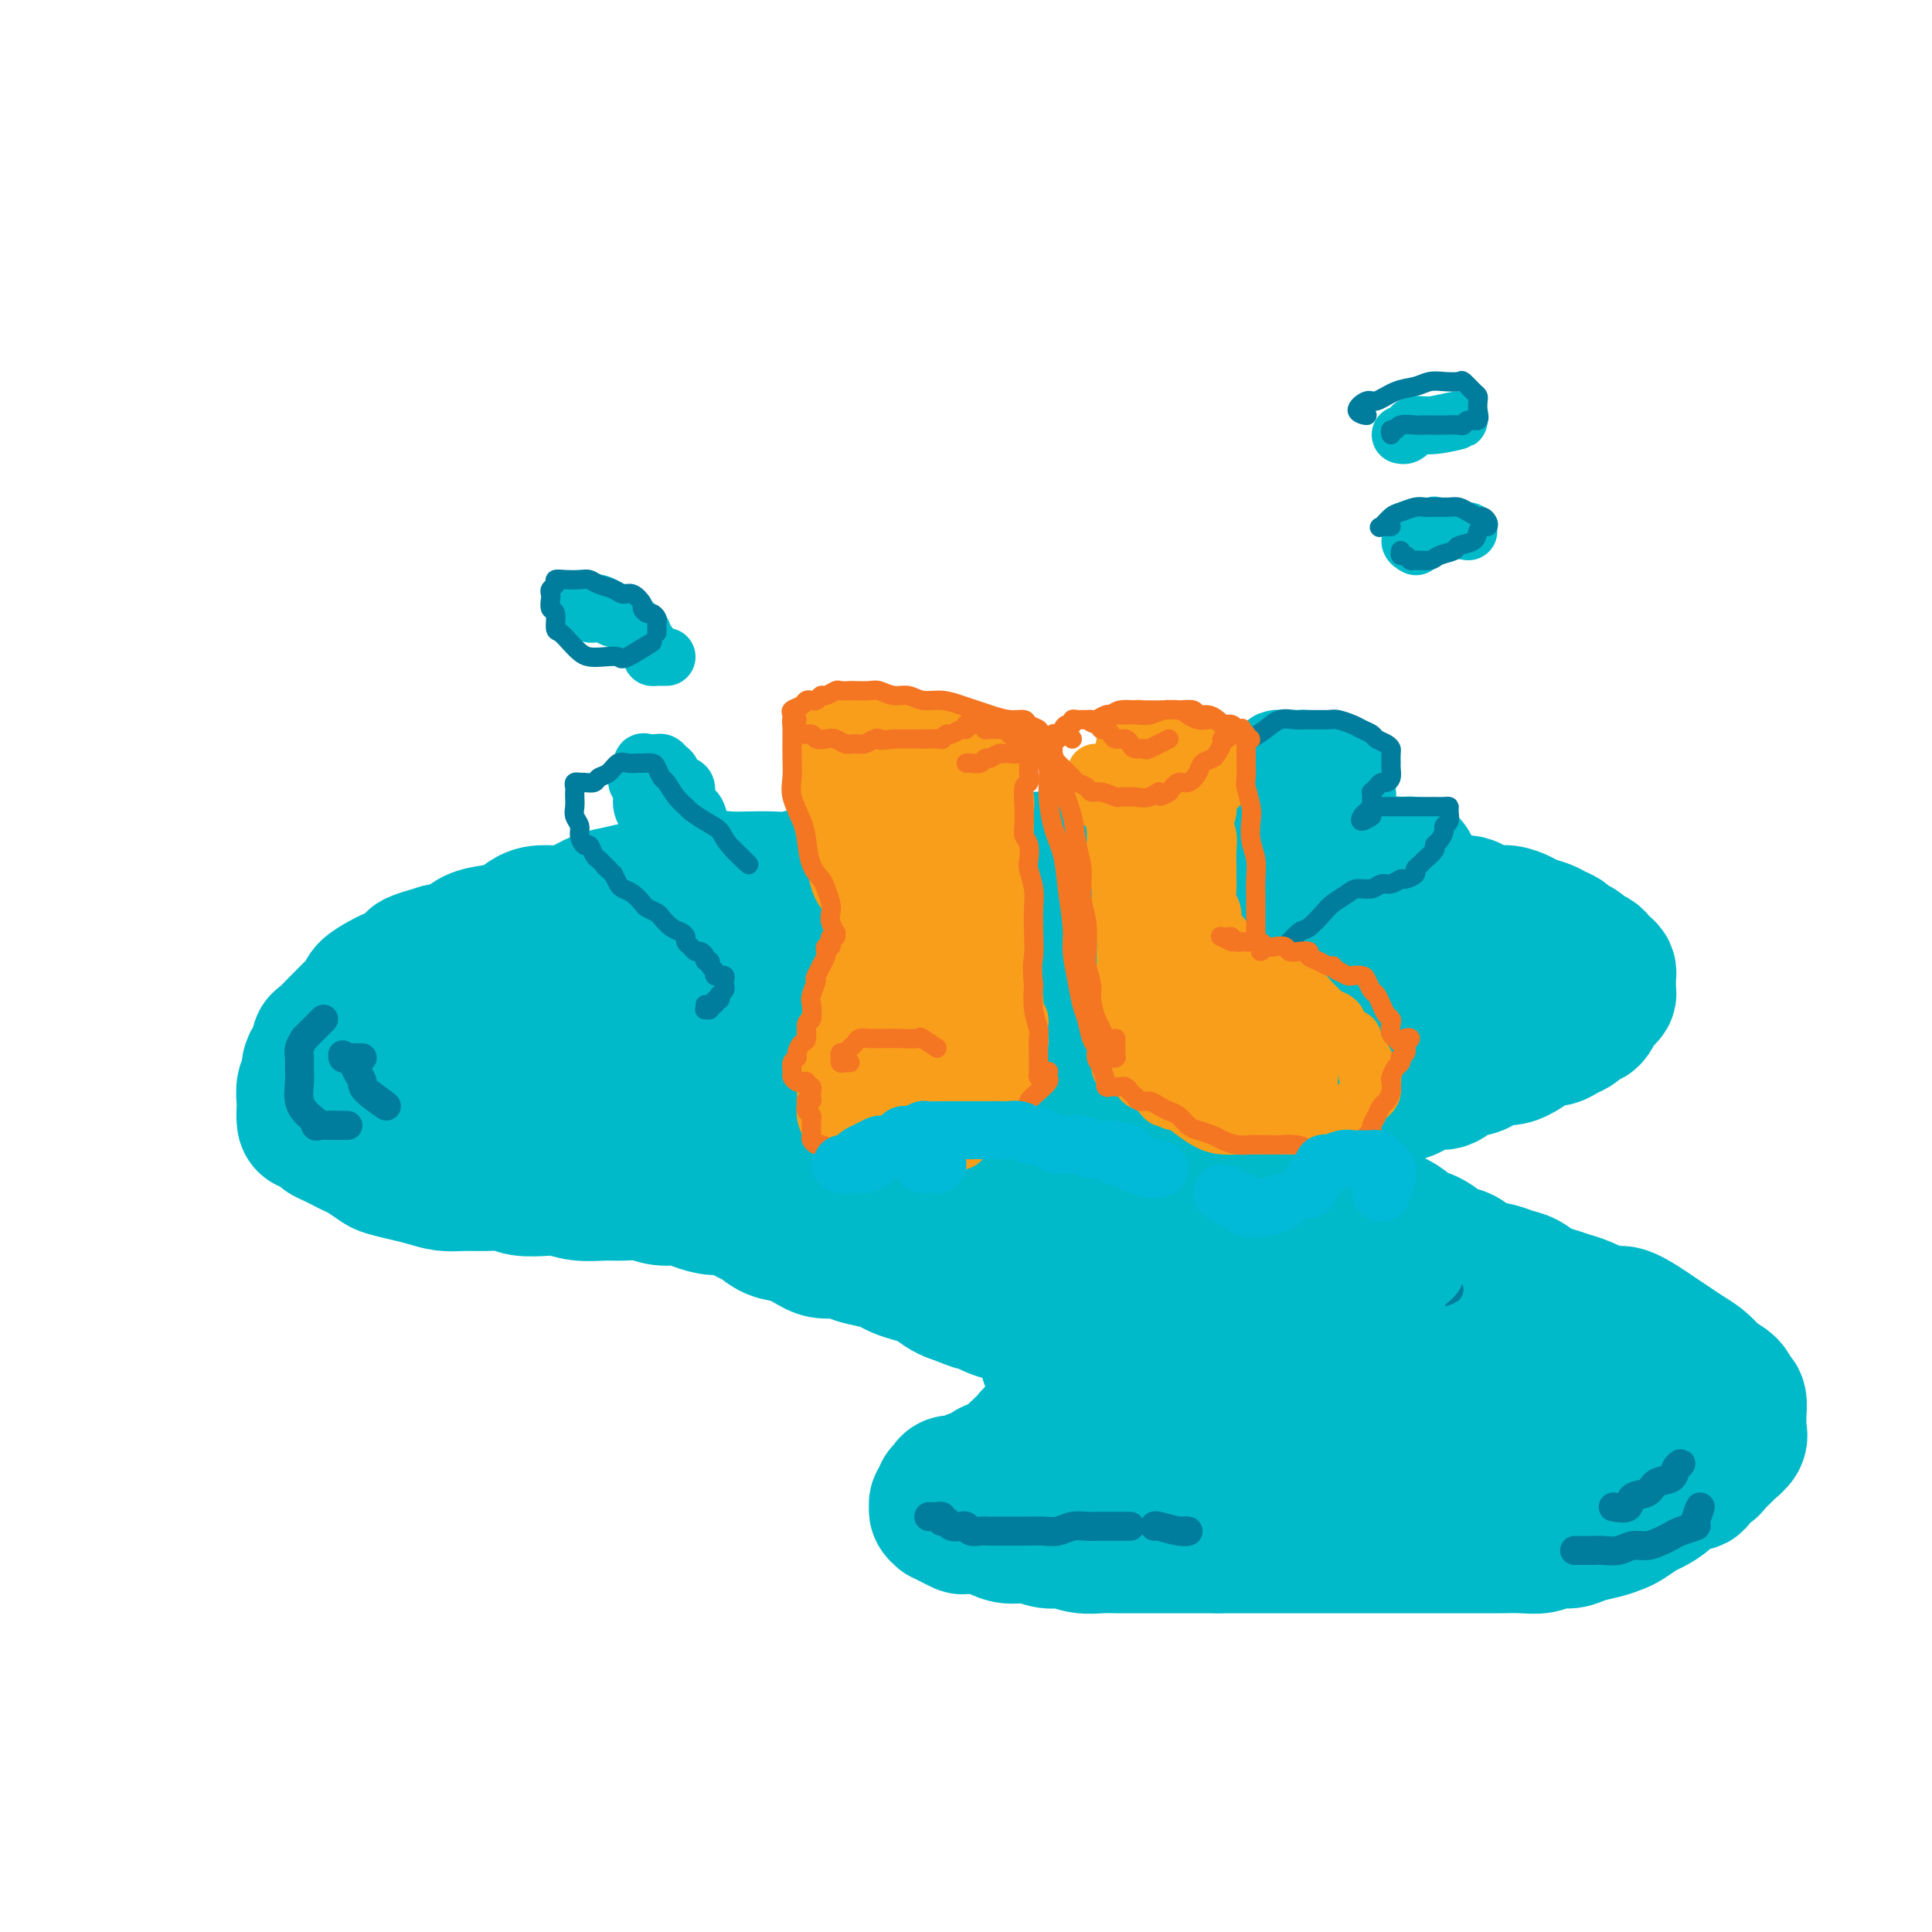 <svg viewBox='0 0 400 400' version='1.1' xmlns='http://www.w3.org/2000/svg' xmlns:xlink='http://www.w3.org/1999/xlink'><g fill='none' stroke='#00BAC9' stroke-width='28' stroke-linecap='round' stroke-linejoin='round'><path d='M292,180c-0.026,0.113 -0.053,0.225 0,0c0.053,-0.225 0.185,-0.789 0,-1c-0.185,-0.211 -0.686,-0.071 -1,0c-0.314,0.071 -0.440,0.072 -1,0c-0.560,-0.072 -1.552,-0.216 -2,0c-0.448,0.216 -0.351,0.791 -1,1c-0.649,0.209 -2.046,0.052 -3,0c-0.954,-0.052 -1.467,0.000 -2,0c-0.533,-0.000 -1.085,-0.053 -2,0c-0.915,0.053 -2.191,0.211 -3,0c-0.809,-0.211 -1.150,-0.792 -2,-1c-0.850,-0.208 -2.207,-0.042 -3,0c-0.793,0.042 -1.020,-0.041 -2,0c-0.980,0.041 -2.711,0.207 -4,0c-1.289,-0.207 -2.137,-0.788 -3,-1c-0.863,-0.212 -1.743,-0.057 -3,0c-1.257,0.057 -2.891,0.015 -4,0c-1.109,-0.015 -1.692,-0.004 -3,0c-1.308,0.004 -3.340,0.001 -5,0c-1.660,-0.001 -2.946,-0.000 -4,0c-1.054,0.000 -1.874,0.000 -3,0c-1.126,-0.000 -2.559,-0.000 -4,0c-1.441,0.000 -2.892,0.000 -4,0c-1.108,-0.000 -1.873,-0.001 -3,0c-1.127,0.001 -2.615,0.004 -4,0c-1.385,-0.004 -2.666,-0.015 -4,0c-1.334,0.015 -2.719,0.056 -4,0c-1.281,-0.056 -2.456,-0.207 -4,0c-1.544,0.207 -3.455,0.773 -5,1c-1.545,0.227 -2.723,0.113 -4,0c-1.277,-0.113 -2.651,-0.227 -4,0c-1.349,0.227 -2.671,0.793 -4,1c-1.329,0.207 -2.664,0.054 -4,0c-1.336,-0.054 -2.671,-0.011 -4,0c-1.329,0.011 -2.651,-0.012 -4,0c-1.349,0.012 -2.724,0.060 -4,0c-1.276,-0.060 -2.454,-0.226 -4,0c-1.546,0.226 -3.459,0.845 -5,1c-1.541,0.155 -2.709,-0.154 -4,0c-1.291,0.154 -2.704,0.772 -4,1c-1.296,0.228 -2.476,0.065 -4,0c-1.524,-0.065 -3.393,-0.033 -5,0c-1.607,0.033 -2.950,0.065 -4,0c-1.050,-0.065 -1.805,-0.229 -3,0c-1.195,0.229 -2.830,0.849 -4,1c-1.170,0.151 -1.877,-0.168 -3,0c-1.123,0.168 -2.663,0.822 -4,1c-1.337,0.178 -2.471,-0.120 -4,0c-1.529,0.120 -3.452,0.659 -5,1c-1.548,0.341 -2.721,0.486 -4,1c-1.279,0.514 -2.662,1.398 -4,2c-1.338,0.602 -2.629,0.921 -4,1c-1.371,0.079 -2.821,-0.082 -4,0c-1.179,0.082 -2.086,0.407 -3,1c-0.914,0.593 -1.836,1.455 -3,2c-1.164,0.545 -2.570,0.775 -4,1c-1.430,0.225 -2.885,0.445 -4,1c-1.115,0.555 -1.890,1.444 -3,2c-1.110,0.556 -2.555,0.778 -4,1'/><path d='M91,197c-9.298,2.666 -4.043,1.831 -3,2c1.043,0.169 -2.125,1.344 -4,2c-1.875,0.656 -2.456,0.795 -3,1c-0.544,0.205 -1.052,0.478 -2,1c-0.948,0.522 -2.337,1.294 -3,2c-0.663,0.706 -0.601,1.345 -1,2c-0.399,0.655 -1.260,1.326 -2,2c-0.740,0.674 -1.360,1.350 -2,2c-0.640,0.650 -1.298,1.272 -2,2c-0.702,0.728 -1.446,1.560 -2,2c-0.554,0.440 -0.918,0.488 -1,1c-0.082,0.512 0.118,1.487 0,2c-0.118,0.513 -0.553,0.565 -1,1c-0.447,0.435 -0.904,1.252 -1,2c-0.096,0.748 0.170,1.426 0,2c-0.170,0.574 -0.776,1.043 -1,2c-0.224,0.957 -0.067,2.403 0,3c0.067,0.597 0.045,0.345 0,1c-0.045,0.655 -0.111,2.217 0,3c0.111,0.783 0.400,0.787 1,1c0.600,0.213 1.512,0.635 2,1c0.488,0.365 0.552,0.674 1,1c0.448,0.326 1.279,0.668 2,1c0.721,0.332 1.332,0.652 2,1c0.668,0.348 1.392,0.723 2,1c0.608,0.277 1.099,0.455 2,1c0.901,0.545 2.211,1.456 3,2c0.789,0.544 1.056,0.720 2,1c0.944,0.280 2.566,0.664 4,1c1.434,0.336 2.681,0.625 4,1c1.319,0.375 2.710,0.836 4,1c1.290,0.164 2.478,0.030 4,0c1.522,-0.030 3.379,0.043 5,0c1.621,-0.043 3.005,-0.204 4,0c0.995,0.204 1.599,0.773 3,1c1.401,0.227 3.599,0.114 5,0c1.401,-0.114 2.005,-0.228 3,0c0.995,0.228 2.379,0.797 4,1c1.621,0.203 3.477,0.040 5,0c1.523,-0.040 2.713,0.045 4,0c1.287,-0.045 2.669,-0.218 4,0c1.331,0.218 2.609,0.827 4,1c1.391,0.173 2.894,-0.090 4,0c1.106,0.090 1.815,0.534 3,1c1.185,0.466 2.848,0.955 4,1c1.152,0.045 1.795,-0.354 3,0c1.205,0.354 2.973,1.460 4,2c1.027,0.540 1.312,0.513 2,1c0.688,0.487 1.778,1.489 3,2c1.222,0.511 2.577,0.532 4,1c1.423,0.468 2.916,1.382 4,2c1.084,0.618 1.761,0.939 3,1c1.239,0.061 3.041,-0.138 4,0c0.959,0.138 1.075,0.615 2,1c0.925,0.385 2.659,0.680 4,1c1.341,0.320 2.288,0.667 3,1c0.712,0.333 1.188,0.653 2,1c0.812,0.347 1.960,0.722 3,1c1.040,0.278 1.972,0.459 3,1c1.028,0.541 2.151,1.440 3,2c0.849,0.560 1.425,0.780 2,1'/><path d='M197,268c7.635,2.962 3.722,1.368 3,1c-0.722,-0.368 1.747,0.492 3,1c1.253,0.508 1.290,0.664 2,1c0.710,0.336 2.092,0.851 3,1c0.908,0.149 1.342,-0.067 2,0c0.658,0.067 1.539,0.417 2,1c0.461,0.583 0.502,1.399 1,2c0.498,0.601 1.454,0.987 2,1c0.546,0.013 0.682,-0.347 1,0c0.318,0.347 0.816,1.401 1,2c0.184,0.599 0.053,0.742 0,1c-0.053,0.258 -0.028,0.632 0,1c0.028,0.368 0.059,0.729 0,1c-0.059,0.271 -0.208,0.453 0,1c0.208,0.547 0.774,1.460 1,2c0.226,0.540 0.113,0.708 0,1c-0.113,0.292 -0.226,0.707 0,1c0.226,0.293 0.790,0.464 1,1c0.210,0.536 0.067,1.438 0,2c-0.067,0.562 -0.058,0.784 0,1c0.058,0.216 0.166,0.425 0,1c-0.166,0.575 -0.607,1.515 -1,2c-0.393,0.485 -0.738,0.514 -1,1c-0.262,0.486 -0.442,1.429 -1,2c-0.558,0.571 -1.495,0.769 -2,1c-0.505,0.231 -0.577,0.496 -1,1c-0.423,0.504 -1.196,1.248 -2,2c-0.804,0.752 -1.638,1.511 -2,2c-0.362,0.489 -0.252,0.710 -1,1c-0.748,0.290 -2.355,0.651 -3,1c-0.645,0.349 -0.330,0.685 -1,1c-0.670,0.315 -2.327,0.609 -3,1c-0.673,0.391 -0.361,0.878 -1,1c-0.639,0.122 -2.227,-0.122 -3,0c-0.773,0.122 -0.729,0.611 -1,1c-0.271,0.389 -0.857,0.678 -1,1c-0.143,0.322 0.157,0.677 0,1c-0.157,0.323 -0.770,0.612 -1,1c-0.230,0.388 -0.077,0.874 0,1c0.077,0.126 0.079,-0.107 0,0c-0.079,0.107 -0.238,0.554 0,1c0.238,0.446 0.874,0.890 1,1c0.126,0.110 -0.259,-0.115 0,0c0.259,0.115 1.161,0.569 2,1c0.839,0.431 1.617,0.837 2,1c0.383,0.163 0.373,0.081 1,0c0.627,-0.081 1.890,-0.161 3,0c1.110,0.161 2.067,0.564 3,1c0.933,0.436 1.841,0.905 3,1c1.159,0.095 2.568,-0.185 4,0c1.432,0.185 2.886,0.834 4,1c1.114,0.166 1.889,-0.152 3,0c1.111,0.152 2.558,0.773 4,1c1.442,0.227 2.878,0.061 4,0c1.122,-0.061 1.931,-0.016 3,0c1.069,0.016 2.400,0.004 4,0c1.600,-0.004 3.470,-0.001 5,0c1.530,0.001 2.720,0.000 4,0c1.280,-0.000 2.652,-0.000 4,0c1.348,0.000 2.674,0.000 4,0'/><path d='M252,320c5.046,-0.000 3.660,-0.000 4,0c0.340,0.000 2.404,0.000 4,0c1.596,-0.000 2.722,-0.000 4,0c1.278,0.000 2.709,0.000 4,0c1.291,-0.000 2.444,-0.000 4,0c1.556,0.000 3.515,0.000 5,0c1.485,-0.000 2.497,-0.000 4,0c1.503,0.000 3.497,0.000 5,0c1.503,-0.000 2.516,-0.000 4,0c1.484,0.000 3.439,0.000 5,0c1.561,-0.000 2.727,-0.000 4,0c1.273,0.000 2.651,0.001 4,0c1.349,-0.001 2.668,-0.004 4,0c1.332,0.004 2.678,0.016 4,0c1.322,-0.016 2.621,-0.060 4,0c1.379,0.060 2.837,0.223 4,0c1.163,-0.223 2.031,-0.834 3,-1c0.969,-0.166 2.040,0.111 3,0c0.960,-0.111 1.808,-0.611 3,-1c1.192,-0.389 2.727,-0.667 4,-1c1.273,-0.333 2.285,-0.722 3,-1c0.715,-0.278 1.133,-0.445 2,-1c0.867,-0.555 2.185,-1.498 3,-2c0.815,-0.502 1.129,-0.564 2,-1c0.871,-0.436 2.298,-1.248 3,-2c0.702,-0.752 0.678,-1.445 1,-2c0.322,-0.555 0.988,-0.974 2,-1c1.012,-0.026 2.369,0.340 3,0c0.631,-0.340 0.535,-1.386 1,-2c0.465,-0.614 1.491,-0.798 2,-1c0.509,-0.202 0.500,-0.424 1,-1c0.500,-0.576 1.507,-1.507 2,-2c0.493,-0.493 0.472,-0.550 1,-1c0.528,-0.450 1.607,-1.294 2,-2c0.393,-0.706 0.102,-1.273 0,-2c-0.102,-0.727 -0.014,-1.612 0,-2c0.014,-0.388 -0.045,-0.279 0,-1c0.045,-0.721 0.196,-2.272 0,-3c-0.196,-0.728 -0.737,-0.632 -1,-1c-0.263,-0.368 -0.247,-1.201 -1,-2c-0.753,-0.799 -2.273,-1.565 -3,-2c-0.727,-0.435 -0.659,-0.539 -1,-1c-0.341,-0.461 -1.090,-1.278 -2,-2c-0.910,-0.722 -1.980,-1.350 -3,-2c-1.020,-0.650 -1.989,-1.321 -3,-2c-1.011,-0.679 -2.063,-1.366 -3,-2c-0.937,-0.634 -1.759,-1.217 -3,-2c-1.241,-0.783 -2.902,-1.768 -4,-2c-1.098,-0.232 -1.634,0.290 -3,0c-1.366,-0.290 -3.562,-1.391 -5,-2c-1.438,-0.609 -2.118,-0.726 -3,-1c-0.882,-0.274 -1.967,-0.704 -3,-1c-1.033,-0.296 -2.012,-0.460 -3,-1c-0.988,-0.540 -1.983,-1.458 -3,-2c-1.017,-0.542 -2.057,-0.707 -3,-1c-0.943,-0.293 -1.789,-0.712 -3,-1c-1.211,-0.288 -2.786,-0.445 -4,-1c-1.214,-0.555 -2.068,-1.510 -3,-2c-0.932,-0.490 -1.943,-0.517 -3,-1c-1.057,-0.483 -2.159,-1.424 -3,-2c-0.841,-0.576 -1.420,-0.788 -2,-1'/><path d='M295,256c-7.539,-2.897 -3.888,-1.139 -3,-1c0.888,0.139 -0.989,-1.343 -2,-2c-1.011,-0.657 -1.158,-0.491 -2,-1c-0.842,-0.509 -2.378,-1.694 -3,-2c-0.622,-0.306 -0.328,0.266 -1,0c-0.672,-0.266 -2.308,-1.371 -3,-2c-0.692,-0.629 -0.438,-0.784 -1,-1c-0.562,-0.216 -1.940,-0.494 -3,-1c-1.060,-0.506 -1.802,-1.239 -2,-2c-0.198,-0.761 0.147,-1.551 0,-2c-0.147,-0.449 -0.786,-0.558 -1,-1c-0.214,-0.442 -0.003,-1.218 0,-2c0.003,-0.782 -0.203,-1.572 0,-2c0.203,-0.428 0.816,-0.495 1,-1c0.184,-0.505 -0.060,-1.449 0,-2c0.060,-0.551 0.424,-0.711 1,-1c0.576,-0.289 1.363,-0.708 2,-1c0.637,-0.292 1.122,-0.458 2,-1c0.878,-0.542 2.148,-1.460 3,-2c0.852,-0.540 1.285,-0.703 2,-1c0.715,-0.297 1.712,-0.728 3,-1c1.288,-0.272 2.865,-0.386 4,-1c1.135,-0.614 1.826,-1.727 3,-2c1.174,-0.273 2.831,0.295 4,0c1.169,-0.295 1.849,-1.454 3,-2c1.151,-0.546 2.773,-0.478 4,-1c1.227,-0.522 2.058,-1.632 3,-2c0.942,-0.368 1.996,0.007 3,0c1.004,-0.007 1.959,-0.397 3,-1c1.041,-0.603 2.166,-1.418 3,-2c0.834,-0.582 1.375,-0.929 2,-1c0.625,-0.071 1.333,0.135 2,0c0.667,-0.135 1.292,-0.610 2,-1c0.708,-0.390 1.499,-0.695 2,-1c0.501,-0.305 0.712,-0.610 1,-1c0.288,-0.390 0.654,-0.864 1,-1c0.346,-0.136 0.671,0.065 1,0c0.329,-0.065 0.663,-0.398 1,-1c0.337,-0.602 0.679,-1.475 1,-2c0.321,-0.525 0.622,-0.704 1,-1c0.378,-0.296 0.834,-0.709 1,-1c0.166,-0.291 0.042,-0.459 0,-1c-0.042,-0.541 -0.000,-1.454 0,-2c0.000,-0.546 -0.040,-0.724 0,-1c0.040,-0.276 0.161,-0.651 0,-1c-0.161,-0.349 -0.605,-0.671 -1,-1c-0.395,-0.329 -0.740,-0.666 -1,-1c-0.260,-0.334 -0.436,-0.667 -1,-1c-0.564,-0.333 -1.516,-0.667 -2,-1c-0.484,-0.333 -0.499,-0.667 -1,-1c-0.501,-0.333 -1.489,-0.667 -2,-1c-0.511,-0.333 -0.545,-0.666 -1,-1c-0.455,-0.334 -1.332,-0.668 -2,-1c-0.668,-0.332 -1.126,-0.663 -2,-1c-0.874,-0.337 -2.163,-0.682 -3,-1c-0.837,-0.318 -1.221,-0.611 -2,-1c-0.779,-0.389 -1.952,-0.875 -3,-1c-1.048,-0.125 -1.972,0.111 -3,0c-1.028,-0.111 -2.161,-0.568 -3,-1c-0.839,-0.432 -1.382,-0.838 -2,-1c-0.618,-0.162 -1.309,-0.081 -2,0'/><path d='M302,187c-4.005,-1.309 -3.019,-1.083 -3,-1c0.019,0.083 -0.929,0.022 -2,0c-1.071,-0.022 -2.266,-0.006 -3,0c-0.734,0.006 -1.007,0.001 -2,0c-0.993,-0.001 -2.705,0.004 -4,0c-1.295,-0.004 -2.172,-0.015 -3,0c-0.828,0.015 -1.606,0.056 -3,0c-1.394,-0.056 -3.405,-0.207 -5,0c-1.595,0.207 -2.773,0.774 -4,1c-1.227,0.226 -2.501,0.113 -4,0c-1.499,-0.113 -3.223,-0.226 -5,0c-1.777,0.226 -3.606,0.792 -5,1c-1.394,0.208 -2.353,0.060 -4,0c-1.647,-0.060 -3.984,-0.031 -6,0c-2.016,0.031 -3.712,0.064 -5,0c-1.288,-0.064 -2.166,-0.225 -4,0c-1.834,0.225 -4.622,0.835 -7,1c-2.378,0.165 -4.346,-0.114 -6,0c-1.654,0.114 -2.993,0.623 -5,1c-2.007,0.377 -4.681,0.622 -7,1c-2.319,0.378 -4.281,0.890 -6,1c-1.719,0.110 -3.194,-0.182 -5,0c-1.806,0.182 -3.943,0.836 -6,1c-2.057,0.164 -4.033,-0.163 -6,0c-1.967,0.163 -3.926,0.818 -6,1c-2.074,0.182 -4.265,-0.107 -6,0c-1.735,0.107 -3.015,0.610 -5,1c-1.985,0.390 -4.676,0.668 -7,1c-2.324,0.332 -4.280,0.719 -6,1c-1.720,0.281 -3.204,0.455 -5,1c-1.796,0.545 -3.905,1.459 -6,2c-2.095,0.541 -4.177,0.707 -6,1c-1.823,0.293 -3.386,0.711 -5,1c-1.614,0.289 -3.279,0.448 -5,1c-1.721,0.552 -3.499,1.496 -5,2c-1.501,0.504 -2.727,0.569 -4,1c-1.273,0.431 -2.595,1.229 -4,2c-1.405,0.771 -2.893,1.516 -4,2c-1.107,0.484 -1.833,0.708 -3,1c-1.167,0.292 -2.773,0.652 -4,1c-1.227,0.348 -2.073,0.685 -3,1c-0.927,0.315 -1.936,0.609 -3,1c-1.064,0.391 -2.183,0.878 -3,1c-0.817,0.122 -1.331,-0.123 -2,0c-0.669,0.123 -1.492,0.613 -2,1c-0.508,0.387 -0.699,0.670 -1,1c-0.301,0.330 -0.710,0.705 -1,1c-0.290,0.295 -0.461,0.510 -1,1c-0.539,0.490 -1.448,1.256 -2,2c-0.552,0.744 -0.748,1.467 -1,2c-0.252,0.533 -0.561,0.875 -1,1c-0.439,0.125 -1.008,0.034 -1,0c0.008,-0.034 0.593,-0.009 1,0c0.407,0.009 0.635,0.002 1,0c0.365,-0.002 0.868,-0.001 1,0c0.132,0.001 -0.105,0.000 0,0c0.105,-0.000 0.553,-0.000 1,0'/><path d='M94,224c0.575,-0.001 0.512,-0.003 1,0c0.488,0.003 1.529,0.012 2,0c0.471,-0.012 0.374,-0.043 1,0c0.626,0.043 1.974,0.161 3,0c1.026,-0.161 1.730,-0.602 3,-1c1.270,-0.398 3.105,-0.755 5,-1c1.895,-0.245 3.849,-0.380 6,-1c2.151,-0.620 4.500,-1.726 7,-2c2.500,-0.274 5.152,0.282 8,0c2.848,-0.282 5.892,-1.403 9,-2c3.108,-0.597 6.280,-0.671 9,-1c2.720,-0.329 4.986,-0.913 8,-1c3.014,-0.087 6.774,0.323 10,0c3.226,-0.323 5.916,-1.381 9,-2c3.084,-0.619 6.562,-0.801 10,-1c3.438,-0.199 6.836,-0.417 10,-1c3.164,-0.583 6.094,-1.531 9,-2c2.906,-0.469 5.790,-0.458 9,-1c3.210,-0.542 6.748,-1.638 10,-2c3.252,-0.362 6.219,0.009 9,0c2.781,-0.009 5.377,-0.397 8,-1c2.623,-0.603 5.274,-1.419 8,-2c2.726,-0.581 5.526,-0.925 8,-1c2.474,-0.075 4.621,0.121 7,0c2.379,-0.121 4.989,-0.558 7,-1c2.011,-0.442 3.424,-0.888 5,-1c1.576,-0.112 3.316,0.110 5,0c1.684,-0.110 3.313,-0.551 5,-1c1.687,-0.449 3.431,-0.906 5,-1c1.569,-0.094 2.962,0.175 4,0c1.038,-0.175 1.722,-0.794 3,-1c1.278,-0.206 3.152,0.001 4,0c0.848,-0.001 0.672,-0.212 1,0c0.328,0.212 1.161,0.845 2,1c0.839,0.155 1.686,-0.170 2,0c0.314,0.170 0.096,0.834 0,1c-0.096,0.166 -0.070,-0.167 0,0c0.070,0.167 0.185,0.833 0,1c-0.185,0.167 -0.671,-0.165 -1,0c-0.329,0.165 -0.502,0.827 -1,1c-0.498,0.173 -1.323,-0.143 -2,0c-0.677,0.143 -1.207,0.745 -2,1c-0.793,0.255 -1.851,0.164 -3,0c-1.149,-0.164 -2.390,-0.399 -4,0c-1.610,0.399 -3.591,1.432 -5,2c-1.409,0.568 -2.248,0.671 -4,1c-1.752,0.329 -4.417,0.885 -7,1c-2.583,0.115 -5.086,-0.211 -8,0c-2.914,0.211 -6.241,0.959 -10,2c-3.759,1.041 -7.952,2.376 -12,3c-4.048,0.624 -7.953,0.537 -12,1c-4.047,0.463 -8.237,1.475 -12,2c-3.763,0.525 -7.098,0.563 -11,1c-3.902,0.437 -8.371,1.271 -12,2c-3.629,0.729 -6.418,1.351 -10,2c-3.582,0.649 -7.958,1.325 -12,2c-4.042,0.675 -7.752,1.349 -11,2c-3.248,0.651 -6.036,1.277 -9,2c-2.964,0.723 -6.106,1.541 -9,2c-2.894,0.459 -5.541,0.560 -8,1c-2.459,0.440 -4.729,1.220 -7,2'/><path d='M134,230c-27.785,5.033 -11.247,2.617 -6,2c5.247,-0.617 -0.796,0.567 -4,1c-3.204,0.433 -3.569,0.116 -4,0c-0.431,-0.116 -0.928,-0.030 -1,0c-0.072,0.030 0.280,0.004 1,0c0.720,-0.004 1.807,0.014 3,0c1.193,-0.014 2.493,-0.059 4,0c1.507,0.059 3.221,0.223 5,0c1.779,-0.223 3.621,-0.833 6,-1c2.379,-0.167 5.293,0.109 8,0c2.707,-0.109 5.208,-0.603 8,-1c2.792,-0.397 5.877,-0.698 9,-1c3.123,-0.302 6.285,-0.607 10,-1c3.715,-0.393 7.984,-0.875 12,-1c4.016,-0.125 7.779,0.106 12,0c4.221,-0.106 8.898,-0.550 13,-1c4.102,-0.450 7.628,-0.905 11,-1c3.372,-0.095 6.590,0.171 10,0c3.410,-0.171 7.013,-0.779 10,-1c2.987,-0.221 5.357,-0.055 8,0c2.643,0.055 5.559,-0.000 8,0c2.441,0.000 4.407,0.057 6,0c1.593,-0.057 2.815,-0.227 4,0c1.185,0.227 2.334,0.849 3,1c0.666,0.151 0.848,-0.171 1,0c0.152,0.171 0.272,0.833 0,1c-0.272,0.167 -0.938,-0.163 -2,0c-1.062,0.163 -2.522,0.817 -4,1c-1.478,0.183 -2.976,-0.106 -5,0c-2.024,0.106 -4.576,0.607 -7,1c-2.424,0.393 -4.721,0.678 -7,1c-2.279,0.322 -4.540,0.681 -7,1c-2.460,0.319 -5.119,0.596 -8,1c-2.881,0.404 -5.986,0.933 -9,1c-3.014,0.067 -5.938,-0.329 -9,0c-3.062,0.329 -6.262,1.385 -9,2c-2.738,0.615 -5.014,0.791 -7,1c-1.986,0.209 -3.682,0.452 -6,1c-2.318,0.548 -5.258,1.401 -7,2c-1.742,0.599 -2.287,0.945 -3,1c-0.713,0.055 -1.593,-0.182 -2,0c-0.407,0.182 -0.342,0.781 0,1c0.342,0.219 0.959,0.057 2,0c1.041,-0.057 2.505,-0.008 4,0c1.495,0.008 3.021,-0.025 5,0c1.979,0.025 4.413,0.109 7,0c2.587,-0.109 5.329,-0.412 8,-1c2.671,-0.588 5.272,-1.463 8,-2c2.728,-0.537 5.582,-0.736 9,-1c3.418,-0.264 7.399,-0.592 11,-1c3.601,-0.408 6.821,-0.895 10,-1c3.179,-0.105 6.319,0.171 9,0c2.681,-0.171 4.905,-0.789 7,-1c2.095,-0.211 4.061,-0.015 6,0c1.939,0.015 3.850,-0.151 5,0c1.150,0.151 1.541,0.617 2,1c0.459,0.383 0.988,0.681 1,1c0.012,0.319 -0.494,0.660 -1,1'/><path d='M272,237c1.466,0.373 -1.369,-0.195 -3,0c-1.631,0.195 -2.059,1.155 -4,2c-1.941,0.845 -5.394,1.577 -8,2c-2.606,0.423 -4.365,0.537 -7,1c-2.635,0.463 -6.145,1.276 -9,2c-2.855,0.724 -5.054,1.360 -8,2c-2.946,0.640 -6.639,1.283 -10,2c-3.361,0.717 -6.389,1.506 -9,2c-2.611,0.494 -4.806,0.692 -7,1c-2.194,0.308 -4.388,0.726 -6,1c-1.612,0.274 -2.643,0.403 -3,1c-0.357,0.597 -0.040,1.662 0,2c0.040,0.338 -0.198,-0.049 0,0c0.198,0.049 0.833,0.535 2,1c1.167,0.465 2.867,0.909 5,1c2.133,0.091 4.699,-0.171 7,0c2.301,0.171 4.338,0.774 7,1c2.662,0.226 5.948,0.074 9,0c3.052,-0.074 5.869,-0.071 9,0c3.131,0.071 6.577,0.212 10,0c3.423,-0.212 6.825,-0.775 10,-1c3.175,-0.225 6.125,-0.113 9,0c2.875,0.113 5.675,0.225 8,0c2.325,-0.225 4.175,-0.788 6,-1c1.825,-0.212 3.624,-0.072 5,0c1.376,0.072 2.330,0.075 3,0c0.670,-0.075 1.057,-0.227 1,0c-0.057,0.227 -0.559,0.835 -1,1c-0.441,0.165 -0.820,-0.111 -2,0c-1.180,0.111 -3.161,0.611 -5,1c-1.839,0.389 -3.537,0.667 -6,1c-2.463,0.333 -5.693,0.722 -9,1c-3.307,0.278 -6.693,0.445 -10,1c-3.307,0.555 -6.535,1.496 -10,2c-3.465,0.504 -7.168,0.569 -11,1c-3.832,0.431 -7.792,1.229 -11,2c-3.208,0.771 -5.663,1.517 -8,2c-2.337,0.483 -4.557,0.704 -6,1c-1.443,0.296 -2.111,0.668 -2,1c0.111,0.332 0.999,0.625 2,1c1.001,0.375 2.114,0.833 4,1c1.886,0.167 4.546,0.045 7,0c2.454,-0.045 4.701,-0.012 8,0c3.299,0.012 7.648,0.003 11,0c3.352,-0.003 5.706,-0.001 9,0c3.294,0.001 7.529,-0.001 12,0c4.471,0.001 9.178,0.004 13,0c3.822,-0.004 6.758,-0.016 10,0c3.242,0.016 6.789,0.061 10,0c3.211,-0.061 6.085,-0.227 8,0c1.915,0.227 2.871,0.849 4,1c1.129,0.151 2.429,-0.167 3,0c0.571,0.167 0.411,0.818 0,1c-0.411,0.182 -1.073,-0.107 -2,0c-0.927,0.107 -2.120,0.609 -4,1c-1.880,0.391 -4.449,0.671 -7,1c-2.551,0.329 -5.086,0.707 -8,1c-2.914,0.293 -6.208,0.502 -10,1c-3.792,0.498 -8.084,1.285 -12,2c-3.916,0.715 -7.458,1.357 -11,2'/><path d='M255,282c-10.426,1.981 -9.490,2.432 -12,3c-2.510,0.568 -8.464,1.251 -12,2c-3.536,0.749 -4.652,1.563 -6,2c-1.348,0.437 -2.927,0.498 -4,1c-1.073,0.502 -1.639,1.445 -2,2c-0.361,0.555 -0.518,0.723 0,1c0.518,0.277 1.712,0.663 3,1c1.288,0.337 2.670,0.626 4,1c1.330,0.374 2.608,0.834 5,1c2.392,0.166 5.898,0.037 9,0c3.102,-0.037 5.801,0.019 9,0c3.199,-0.019 6.898,-0.113 11,0c4.102,0.113 8.609,0.433 13,0c4.391,-0.433 8.667,-1.619 13,-2c4.333,-0.381 8.721,0.041 13,0c4.279,-0.041 8.447,-0.547 12,-1c3.553,-0.453 6.491,-0.854 9,-1c2.509,-0.146 4.588,-0.039 6,0c1.412,0.039 2.155,0.009 3,0c0.845,-0.009 1.790,0.001 2,0c0.210,-0.001 -0.315,-0.015 -1,0c-0.685,0.015 -1.530,0.060 -3,0c-1.470,-0.060 -3.563,-0.224 -6,0c-2.437,0.224 -5.216,0.838 -8,1c-2.784,0.162 -5.574,-0.126 -9,0c-3.426,0.126 -7.489,0.666 -11,1c-3.511,0.334 -6.471,0.460 -10,1c-3.529,0.540 -7.625,1.492 -12,2c-4.375,0.508 -9.027,0.570 -13,1c-3.973,0.430 -7.268,1.227 -10,2c-2.732,0.773 -4.901,1.521 -7,2c-2.099,0.479 -4.127,0.688 -5,1c-0.873,0.312 -0.589,0.729 -1,1c-0.411,0.271 -1.515,0.398 -2,1c-0.485,0.602 -0.349,1.679 0,2c0.349,0.321 0.913,-0.113 2,0c1.087,0.113 2.699,0.775 5,1c2.301,0.225 5.292,0.013 8,0c2.708,-0.013 5.132,0.172 8,0c2.868,-0.172 6.179,-0.702 10,-1c3.821,-0.298 8.150,-0.364 12,-1c3.850,-0.636 7.221,-1.843 11,-3c3.779,-1.157 7.967,-2.264 12,-3c4.033,-0.736 7.910,-1.100 11,-2c3.090,-0.900 5.395,-2.336 8,-3c2.605,-0.664 5.512,-0.556 8,-1c2.488,-0.444 4.556,-1.439 6,-2c1.444,-0.561 2.264,-0.686 3,-1c0.736,-0.314 1.388,-0.816 2,-1c0.612,-0.184 1.185,-0.049 1,0c-0.185,0.049 -1.129,0.014 -2,0c-0.871,-0.014 -1.668,-0.006 -3,0c-1.332,0.006 -3.198,0.008 -5,0c-1.802,-0.008 -3.541,-0.028 -6,0c-2.459,0.028 -5.639,0.102 -8,0c-2.361,-0.102 -3.903,-0.381 -6,0c-2.097,0.381 -4.748,1.422 -7,2c-2.252,0.578 -4.106,0.694 -7,2c-2.894,1.306 -6.827,3.802 -7,4c-0.173,0.198 3.413,-1.901 7,-4'/></g>
<g fill='none' stroke='#007C9C' stroke-width='6' stroke-linecap='round' stroke-linejoin='round'><path d='M67,211c-0.331,0.331 -0.662,0.661 -1,1c-0.338,0.339 -0.683,0.685 -1,1c-0.317,0.315 -0.607,0.598 -1,1c-0.393,0.402 -0.890,0.922 -1,1c-0.110,0.078 0.167,-0.287 0,0c-0.167,0.287 -0.778,1.224 -1,2c-0.222,0.776 -0.054,1.390 0,2c0.054,0.610 -0.004,1.215 0,2c0.004,0.785 0.071,1.752 0,3c-0.071,1.248 -0.280,2.779 0,4c0.280,1.221 1.047,2.131 2,3c0.953,0.869 2.090,1.697 2,2c-0.090,0.303 -1.409,0.082 0,0c1.409,-0.082 5.545,-0.023 6,0c0.455,0.023 -2.773,0.012 -6,0'/><path d='M75,219c-0.331,-0.003 -0.663,-0.006 -1,0c-0.337,0.006 -0.680,0.020 -1,0c-0.320,-0.020 -0.619,-0.072 -1,0c-0.381,0.072 -0.845,0.270 -1,0c-0.155,-0.270 -0.000,-1.009 0,-1c0.000,0.009 -0.154,0.765 0,1c0.154,0.235 0.615,-0.052 1,0c0.385,0.052 0.695,0.444 1,1c0.305,0.556 0.604,1.276 1,2c0.396,0.724 0.890,1.452 1,2c0.110,0.548 -0.163,0.917 1,2c1.163,1.083 3.761,2.881 4,3c0.239,0.119 -1.880,-1.440 -4,-3'/><path d='M326,321c0.359,0.001 0.718,0.001 1,0c0.282,-0.001 0.487,-0.004 1,0c0.513,0.004 1.333,0.016 2,0c0.667,-0.016 1.179,-0.060 2,0c0.821,0.060 1.949,0.223 3,0c1.051,-0.223 2.023,-0.833 3,-1c0.977,-0.167 1.958,0.109 3,0c1.042,-0.109 2.145,-0.604 3,-1c0.855,-0.396 1.463,-0.694 2,-1c0.537,-0.306 1.003,-0.621 2,-1c0.997,-0.379 2.525,-0.823 3,-1c0.475,-0.177 -0.103,-0.086 0,-1c0.103,-0.914 0.887,-2.833 1,-3c0.113,-0.167 -0.443,1.416 -1,3'/><path d='M334,312c1.236,0.211 2.471,0.422 3,0c0.529,-0.422 0.351,-1.479 1,-2c0.649,-0.521 2.126,-0.508 3,-1c0.874,-0.492 1.146,-1.488 2,-2c0.854,-0.512 2.291,-0.539 3,-1c0.709,-0.461 0.691,-1.355 1,-2c0.309,-0.645 0.945,-1.041 1,-1c0.055,0.041 -0.473,0.521 -1,1'/><path d='M130,214c0.750,-0.001 1.499,-0.001 2,0c0.501,0.001 0.753,0.004 1,0c0.247,-0.004 0.488,-0.015 1,0c0.512,0.015 1.296,0.057 2,0c0.704,-0.057 1.328,-0.211 2,0c0.672,0.211 1.392,0.789 2,1c0.608,0.211 1.104,0.056 2,0c0.896,-0.056 2.193,-0.014 3,0c0.807,0.014 1.125,-0.001 2,0c0.875,0.001 2.306,0.017 3,0c0.694,-0.017 0.650,-0.066 1,0c0.350,0.066 1.094,0.249 2,0c0.906,-0.249 1.973,-0.928 2,-1c0.027,-0.072 -0.987,0.464 -2,1'/><path d='M172,214c0.416,0.111 0.831,0.222 1,0c0.169,-0.222 0.091,-0.776 0,-1c-0.091,-0.224 -0.194,-0.116 0,0c0.194,0.116 0.684,0.241 1,0c0.316,-0.241 0.456,-0.850 1,-1c0.544,-0.150 1.491,0.157 2,0c0.509,-0.157 0.578,-0.778 1,-1c0.422,-0.222 1.196,-0.044 2,0c0.804,0.044 1.638,-0.044 2,0c0.362,0.044 0.252,0.222 1,0c0.748,-0.222 2.355,-0.844 3,-1c0.645,-0.156 0.329,0.155 1,0c0.671,-0.155 2.329,-0.777 3,-1c0.671,-0.223 0.354,-0.046 1,0c0.646,0.046 2.253,-0.040 3,0c0.747,0.040 0.632,0.207 1,0c0.368,-0.207 1.218,-0.788 2,-1c0.782,-0.212 1.497,-0.057 2,0c0.503,0.057 0.795,0.015 1,0c0.205,-0.015 0.323,-0.004 1,0c0.677,0.004 1.913,0.001 3,0c1.087,-0.001 2.025,-0.000 2,0c-0.025,0.000 -1.012,0.000 -2,0'/><path d='M177,229c-0.019,-0.030 -0.039,-0.061 1,0c1.039,0.061 3.135,0.212 4,0c0.865,-0.212 0.498,-0.788 1,-1c0.502,-0.212 1.873,-0.061 3,0c1.127,0.061 2.009,0.031 3,0c0.991,-0.031 2.091,-0.065 3,0c0.909,0.065 1.629,0.227 3,0c1.371,-0.227 3.395,-0.844 5,-1c1.605,-0.156 2.791,0.150 4,0c1.209,-0.150 2.441,-0.757 4,-1c1.559,-0.243 3.444,-0.121 5,0c1.556,0.121 2.782,0.243 4,0c1.218,-0.243 2.429,-0.849 4,-1c1.571,-0.151 3.501,0.153 5,0c1.499,-0.153 2.568,-0.763 4,-1c1.432,-0.237 3.229,-0.102 5,0c1.771,0.102 3.516,0.171 5,0c1.484,-0.171 2.706,-0.581 4,-1c1.294,-0.419 2.659,-0.849 4,-1c1.341,-0.151 2.659,-0.025 4,0c1.341,0.025 2.707,-0.050 4,0c1.293,0.050 2.515,0.226 4,0c1.485,-0.226 3.233,-0.854 4,-1c0.767,-0.146 0.553,0.192 3,0c2.447,-0.192 7.556,-0.912 8,-1c0.444,-0.088 -3.778,0.456 -8,1'/><path d='M251,243c0.355,0.083 0.710,0.166 1,0c0.290,-0.166 0.514,-0.580 1,-1c0.486,-0.420 1.235,-0.844 2,-1c0.765,-0.156 1.546,-0.042 2,0c0.454,0.042 0.582,0.011 1,0c0.418,-0.011 1.127,-0.003 2,0c0.873,0.003 1.911,0.002 3,0c1.089,-0.002 2.229,-0.004 3,0c0.771,0.004 1.173,0.015 2,0c0.827,-0.015 2.081,-0.057 3,0c0.919,0.057 1.504,0.211 2,0c0.496,-0.211 0.903,-0.788 2,-1c1.097,-0.212 2.885,-0.061 3,0c0.115,0.061 -1.442,0.030 -3,0'/><path d='M239,272c0.469,0.009 0.939,0.017 1,0c0.061,-0.017 -0.286,-0.061 0,0c0.286,0.061 1.204,0.227 2,0c0.796,-0.227 1.469,-0.846 2,-1c0.531,-0.154 0.920,0.156 2,0c1.080,-0.156 2.851,-0.777 4,-1c1.149,-0.223 1.677,-0.046 3,0c1.323,0.046 3.442,-0.039 5,0c1.558,0.039 2.554,0.203 4,0c1.446,-0.203 3.343,-0.772 5,-1c1.657,-0.228 3.075,-0.113 5,0c1.925,0.113 4.357,0.226 6,0c1.643,-0.226 2.497,-0.791 4,-1c1.503,-0.209 3.656,-0.060 5,0c1.344,0.060 1.879,0.033 3,0c1.121,-0.033 2.826,-0.071 4,0c1.174,0.071 1.816,0.250 3,0c1.184,-0.250 2.910,-0.929 3,-1c0.090,-0.071 -1.455,0.464 -3,1'/><path d='M193,314c-0.514,0.002 -1.028,0.005 -1,0c0.028,-0.005 0.599,-0.016 1,0c0.401,0.016 0.631,0.061 1,0c0.369,-0.061 0.876,-0.226 1,0c0.124,0.226 -0.135,0.844 0,1c0.135,0.156 0.665,-0.151 1,0c0.335,0.151 0.474,0.758 1,1c0.526,0.242 1.438,0.117 2,0c0.562,-0.117 0.773,-0.228 1,0c0.227,0.228 0.469,0.793 1,1c0.531,0.207 1.353,0.056 2,0c0.647,-0.056 1.121,-0.015 2,0c0.879,0.015 2.164,0.005 3,0c0.836,-0.005 1.224,-0.005 2,0c0.776,0.005 1.940,0.015 3,0c1.060,-0.015 2.014,-0.057 3,0c0.986,0.057 2.003,0.211 3,0c0.997,-0.211 1.974,-0.789 3,-1c1.026,-0.211 2.101,-0.057 3,0c0.899,0.057 1.622,0.015 2,0c0.378,-0.015 0.409,-0.004 2,0c1.591,0.004 4.740,0.001 5,0c0.260,-0.001 -2.370,-0.001 -5,0'/><path d='M239,316c0.042,-0.113 0.083,-0.226 1,0c0.917,0.226 2.708,0.792 4,1c1.292,0.208 2.083,0.060 2,0c-0.083,-0.060 -1.042,-0.030 -2,0'/></g>
<g fill='none' stroke='#00BAC9' stroke-width='12' stroke-linecap='round' stroke-linejoin='round'><path d='M247,190c-0.873,0.316 -1.747,0.631 -2,1c-0.253,0.369 0.114,0.790 0,1c-0.114,0.210 -0.711,0.209 -1,0c-0.289,-0.209 -0.271,-0.626 0,-1c0.271,-0.374 0.793,-0.705 1,-1c0.207,-0.295 0.097,-0.555 0,-1c-0.097,-0.445 -0.182,-1.077 0,-2c0.182,-0.923 0.630,-2.139 1,-3c0.370,-0.861 0.663,-1.368 1,-2c0.337,-0.632 0.720,-1.388 1,-2c0.280,-0.612 0.459,-1.081 1,-2c0.541,-0.919 1.443,-2.289 2,-3c0.557,-0.711 0.768,-0.765 1,-1c0.232,-0.235 0.486,-0.651 1,-1c0.514,-0.349 1.287,-0.629 2,-1c0.713,-0.371 1.364,-0.831 2,-1c0.636,-0.169 1.256,-0.045 2,0c0.744,0.045 1.614,0.012 2,0c0.386,-0.012 0.290,-0.003 1,0c0.710,0.003 2.226,0.001 3,0c0.774,-0.001 0.807,-0.001 1,0c0.193,0.001 0.547,0.001 1,0c0.453,-0.001 1.004,-0.004 1,0c-0.004,0.004 -0.564,0.015 -1,0c-0.436,-0.015 -0.750,-0.056 -1,0c-0.250,0.056 -0.437,0.210 -1,0c-0.563,-0.210 -1.501,-0.784 -2,-1c-0.499,-0.216 -0.560,-0.073 -1,0c-0.440,0.073 -1.258,0.075 -2,0c-0.742,-0.075 -1.406,-0.228 -2,0c-0.594,0.228 -1.116,0.838 -2,1c-0.884,0.162 -2.128,-0.123 -3,0c-0.872,0.123 -1.371,0.656 -2,1c-0.629,0.344 -1.387,0.500 -2,1c-0.613,0.500 -1.082,1.343 -2,2c-0.918,0.657 -2.284,1.128 -3,2c-0.716,0.872 -0.780,2.145 -1,3c-0.220,0.855 -0.596,1.292 -1,2c-0.404,0.708 -0.836,1.688 -1,2c-0.164,0.312 -0.061,-0.043 0,0c0.061,0.043 0.078,0.486 0,1c-0.078,0.514 -0.252,1.100 0,1c0.252,-0.100 0.929,-0.886 1,-1c0.071,-0.114 -0.465,0.443 -1,1'/><path d='M172,199c-0.309,0.459 -0.618,0.919 -1,1c-0.382,0.081 -0.839,-0.216 -1,0c-0.161,0.216 -0.028,0.944 0,1c0.028,0.056 -0.049,-0.561 0,-1c0.049,-0.439 0.224,-0.699 0,-1c-0.224,-0.301 -0.848,-0.643 -1,-1c-0.152,-0.357 0.168,-0.728 0,-1c-0.168,-0.272 -0.822,-0.444 -1,-1c-0.178,-0.556 0.122,-1.496 0,-2c-0.122,-0.504 -0.666,-0.573 -1,-1c-0.334,-0.427 -0.459,-1.213 -1,-2c-0.541,-0.787 -1.500,-1.574 -2,-2c-0.500,-0.426 -0.543,-0.491 -1,-1c-0.457,-0.509 -1.330,-1.461 -2,-2c-0.670,-0.539 -1.138,-0.666 -2,-1c-0.862,-0.334 -2.119,-0.874 -3,-1c-0.881,-0.126 -1.388,0.162 -2,0c-0.612,-0.162 -1.331,-0.776 -2,-1c-0.669,-0.224 -1.289,-0.060 -2,0c-0.711,0.060 -1.514,0.015 -2,0c-0.486,-0.015 -0.656,0.000 -1,0c-0.344,-0.000 -0.863,-0.015 -1,0c-0.137,0.015 0.106,0.061 0,0c-0.106,-0.061 -0.561,-0.227 -1,0c-0.439,0.227 -0.861,0.849 -1,1c-0.139,0.151 0.004,-0.170 0,0c-0.004,0.170 -0.155,0.829 0,1c0.155,0.171 0.618,-0.147 1,0c0.382,0.147 0.684,0.758 1,1c0.316,0.242 0.645,0.117 1,0c0.355,-0.117 0.735,-0.224 1,0c0.265,0.224 0.414,0.778 1,1c0.586,0.222 1.610,0.111 2,0c0.390,-0.111 0.146,-0.222 0,0c-0.146,0.222 -0.192,0.777 0,1c0.192,0.223 0.624,0.112 1,0c0.376,-0.112 0.696,-0.227 1,0c0.304,0.227 0.592,0.797 1,1c0.408,0.203 0.935,0.039 1,0c0.065,-0.039 -0.333,0.046 0,0c0.333,-0.046 1.396,-0.223 2,0c0.604,0.223 0.750,0.845 1,1c0.250,0.155 0.603,-0.157 1,0c0.397,0.157 0.838,0.784 1,1c0.162,0.216 0.044,0.020 0,0c-0.044,-0.020 -0.012,0.137 0,0c0.012,-0.137 0.006,-0.569 0,-1'/><path d='M160,190c2.094,1.149 -0.171,0.521 -1,0c-0.829,-0.521 -0.222,-0.933 0,-1c0.222,-0.067 0.060,0.213 0,0c-0.060,-0.213 -0.017,-0.918 0,-1c0.017,-0.082 0.009,0.459 0,1'/><path d='M123,207c-1.929,0.332 -3.857,0.663 -5,1c-1.143,0.337 -1.500,0.679 -2,1c-0.500,0.321 -1.144,0.622 -1,1c0.144,0.378 1.074,0.833 2,1c0.926,0.167 1.846,0.045 3,0c1.154,-0.045 2.542,-0.015 4,0c1.458,0.015 2.987,0.014 5,0c2.013,-0.014 4.509,-0.041 7,0c2.491,0.041 4.976,0.151 8,0c3.024,-0.151 6.586,-0.562 10,-1c3.414,-0.438 6.679,-0.902 10,-1c3.321,-0.098 6.698,0.171 10,0c3.302,-0.171 6.528,-0.782 10,-1c3.472,-0.218 7.190,-0.043 10,0c2.810,0.043 4.712,-0.045 7,0c2.288,0.045 4.963,0.223 7,0c2.037,-0.223 3.435,-0.848 5,-1c1.565,-0.152 3.298,0.170 4,0c0.702,-0.170 0.375,-0.831 0,-1c-0.375,-0.169 -0.798,0.153 -2,0c-1.202,-0.153 -3.185,-0.781 -5,-1c-1.815,-0.219 -3.463,-0.028 -6,0c-2.537,0.028 -5.961,-0.107 -9,0c-3.039,0.107 -5.691,0.455 -9,1c-3.309,0.545 -7.275,1.286 -11,2c-3.725,0.714 -7.208,1.399 -11,2c-3.792,0.601 -7.894,1.116 -12,2c-4.106,0.884 -8.215,2.135 -12,3c-3.785,0.865 -7.247,1.342 -10,2c-2.753,0.658 -4.796,1.497 -7,2c-2.204,0.503 -4.570,0.672 -6,1c-1.430,0.328 -1.924,0.817 -2,1c-0.076,0.183 0.266,0.061 1,0c0.734,-0.061 1.858,-0.061 4,0c2.142,0.061 5.300,0.182 8,0c2.700,-0.182 4.940,-0.668 8,-1c3.060,-0.332 6.939,-0.512 10,-1c3.061,-0.488 5.304,-1.285 9,-2c3.696,-0.715 8.846,-1.347 13,-2c4.154,-0.653 7.311,-1.326 11,-2c3.689,-0.674 7.909,-1.347 12,-2c4.091,-0.653 8.054,-1.285 11,-2c2.946,-0.715 4.876,-1.512 7,-2c2.124,-0.488 4.443,-0.667 6,-1c1.557,-0.333 2.351,-0.818 3,-1c0.649,-0.182 1.151,-0.060 1,0c-0.151,0.060 -0.956,0.057 -2,0c-1.044,-0.057 -2.326,-0.167 -4,0c-1.674,0.167 -3.741,0.610 -6,1c-2.259,0.390 -4.711,0.726 -8,1c-3.289,0.274 -7.416,0.485 -11,1c-3.584,0.515 -6.624,1.334 -10,2c-3.376,0.666 -7.087,1.180 -11,2c-3.913,0.820 -8.029,1.946 -12,3c-3.971,1.054 -7.796,2.035 -11,3c-3.204,0.965 -5.786,1.914 -8,3c-2.214,1.086 -4.061,2.310 -5,3c-0.939,0.690 -0.969,0.845 -1,1'/><path d='M130,225c-5.444,1.949 -0.554,0.323 2,0c2.554,-0.323 2.771,0.659 4,1c1.229,0.341 3.470,0.043 6,0c2.530,-0.043 5.351,0.170 9,0c3.649,-0.170 8.128,-0.723 12,-1c3.872,-0.277 7.137,-0.276 11,-1c3.863,-0.724 8.324,-2.171 13,-3c4.676,-0.829 9.567,-1.040 14,-2c4.433,-0.960 8.410,-2.667 12,-4c3.590,-1.333 6.795,-2.290 10,-3c3.205,-0.710 6.409,-1.171 9,-2c2.591,-0.829 4.568,-2.026 6,-3c1.432,-0.974 2.318,-1.724 3,-2c0.682,-0.276 1.159,-0.078 1,0c-0.159,0.078 -0.955,0.035 -2,0c-1.045,-0.035 -2.340,-0.063 -4,0c-1.660,0.063 -3.686,0.217 -6,1c-2.314,0.783 -4.915,2.193 -8,3c-3.085,0.807 -6.654,1.010 -10,2c-3.346,0.990 -6.469,2.769 -10,4c-3.531,1.231 -7.472,1.916 -11,3c-3.528,1.084 -6.645,2.567 -10,4c-3.355,1.433 -6.947,2.815 -10,4c-3.053,1.185 -5.565,2.174 -7,3c-1.435,0.826 -1.791,1.489 -2,2c-0.209,0.511 -0.270,0.870 0,1c0.270,0.130 0.873,0.033 2,0c1.127,-0.033 2.780,-0.001 5,0c2.220,0.001 5.008,-0.029 8,0c2.992,0.029 6.189,0.118 9,0c2.811,-0.118 5.236,-0.443 9,-1c3.764,-0.557 8.867,-1.345 13,-2c4.133,-0.655 7.294,-1.178 11,-2c3.706,-0.822 7.956,-1.943 12,-3c4.044,-1.057 7.883,-2.048 11,-3c3.117,-0.952 5.513,-1.863 8,-3c2.487,-1.137 5.064,-2.500 7,-3c1.936,-0.500 3.232,-0.136 4,0c0.768,0.136 1.010,0.042 1,0c-0.010,-0.042 -0.271,-0.034 -1,0c-0.729,0.034 -1.925,0.095 -4,0c-2.075,-0.095 -5.030,-0.345 -8,0c-2.970,0.345 -5.954,1.287 -9,2c-3.046,0.713 -6.155,1.198 -9,2c-2.845,0.802 -5.427,1.921 -9,3c-3.573,1.079 -8.137,2.119 -12,3c-3.863,0.881 -7.025,1.601 -10,3c-2.975,1.399 -5.762,3.475 -9,5c-3.238,1.525 -6.927,2.500 -9,3c-2.073,0.500 -2.528,0.527 -3,1c-0.472,0.473 -0.959,1.392 -1,2c-0.041,0.608 0.364,0.904 1,1c0.636,0.096 1.501,-0.009 3,0c1.499,0.009 3.631,0.132 6,0c2.369,-0.132 4.974,-0.518 8,-1c3.026,-0.482 6.472,-1.060 10,-2c3.528,-0.940 7.139,-2.244 11,-3c3.861,-0.756 7.973,-0.966 12,-2c4.027,-1.034 7.969,-2.894 12,-4c4.031,-1.106 8.152,-1.459 12,-2c3.848,-0.541 7.424,-1.271 11,-2'/><path d='M264,224c13.219,-2.614 8.265,-1.149 8,-1c-0.265,0.149 4.159,-1.019 7,-2c2.841,-0.981 4.099,-1.776 5,-2c0.901,-0.224 1.443,0.124 2,0c0.557,-0.124 1.128,-0.721 1,-1c-0.128,-0.279 -0.954,-0.241 -2,0c-1.046,0.241 -2.311,0.683 -4,1c-1.689,0.317 -3.803,0.508 -6,1c-2.197,0.492 -4.478,1.286 -7,2c-2.522,0.714 -5.285,1.349 -8,2c-2.715,0.651 -5.381,1.319 -8,2c-2.619,0.681 -5.192,1.375 -8,2c-2.808,0.625 -5.851,1.179 -8,2c-2.149,0.821 -3.402,1.907 -5,3c-1.598,1.093 -3.539,2.191 -5,3c-1.461,0.809 -2.441,1.328 -3,2c-0.559,0.672 -0.695,1.498 -1,2c-0.305,0.502 -0.778,0.679 0,1c0.778,0.321 2.807,0.784 4,1c1.193,0.216 1.550,0.183 3,0c1.450,-0.183 3.993,-0.516 6,-1c2.007,-0.484 3.479,-1.118 5,-2c1.521,-0.882 3.093,-2.011 5,-3c1.907,-0.989 4.150,-1.837 6,-3c1.850,-1.163 3.308,-2.639 5,-4c1.692,-1.361 3.617,-2.605 5,-4c1.383,-1.395 2.224,-2.941 3,-4c0.776,-1.059 1.488,-1.632 2,-2c0.512,-0.368 0.823,-0.531 1,-1c0.177,-0.469 0.221,-1.246 0,-1c-0.221,0.246 -0.708,1.513 -1,2c-0.292,0.487 -0.391,0.194 -1,1c-0.609,0.806 -1.729,2.712 -3,4c-1.271,1.288 -2.694,1.959 -4,3c-1.306,1.041 -2.497,2.451 -4,4c-1.503,1.549 -3.320,3.238 -5,5c-1.680,1.762 -3.224,3.599 -5,6c-1.776,2.401 -3.784,5.368 -6,8c-2.216,2.632 -4.640,4.929 -6,7c-1.360,2.071 -1.656,3.914 -2,5c-0.344,1.086 -0.736,1.414 -1,2c-0.264,0.586 -0.400,1.431 0,2c0.400,0.569 1.338,0.862 2,1c0.662,0.138 1.049,0.120 2,0c0.951,-0.120 2.466,-0.343 4,-1c1.534,-0.657 3.087,-1.747 5,-3c1.913,-1.253 4.184,-2.669 6,-4c1.816,-1.331 3.175,-2.576 5,-4c1.825,-1.424 4.115,-3.026 6,-5c1.885,-1.974 3.365,-4.319 5,-6c1.635,-1.681 3.424,-2.699 5,-4c1.576,-1.301 2.939,-2.887 4,-4c1.061,-1.113 1.822,-1.753 2,-2c0.178,-0.247 -0.225,-0.100 0,0c0.225,0.100 1.080,0.154 1,0c-0.080,-0.154 -1.094,-0.515 -2,0c-0.906,0.515 -1.706,1.908 -3,3c-1.294,1.092 -3.084,1.883 -5,3c-1.916,1.117 -3.958,2.558 -6,4'/><path d='M260,244c-3.351,2.386 -4.230,3.353 -6,5c-1.770,1.647 -4.433,3.976 -7,6c-2.567,2.024 -5.040,3.744 -7,6c-1.960,2.256 -3.408,5.048 -5,7c-1.592,1.952 -3.330,3.064 -4,4c-0.670,0.936 -0.273,1.697 0,2c0.273,0.303 0.422,0.149 1,0c0.578,-0.149 1.584,-0.293 3,-1c1.416,-0.707 3.241,-1.978 5,-3c1.759,-1.022 3.453,-1.796 5,-3c1.547,-1.204 2.949,-2.838 5,-5c2.051,-2.162 4.751,-4.851 7,-7c2.249,-2.149 4.046,-3.760 6,-6c1.954,-2.240 4.065,-5.111 6,-8c1.935,-2.889 3.694,-5.796 5,-8c1.306,-2.204 2.161,-3.706 3,-5c0.839,-1.294 1.664,-2.382 2,-3c0.336,-0.618 0.185,-0.768 0,-1c-0.185,-0.232 -0.402,-0.545 -1,0c-0.598,0.545 -1.576,1.949 -3,3c-1.424,1.051 -3.296,1.748 -5,3c-1.704,1.252 -3.242,3.060 -5,5c-1.758,1.940 -3.737,4.012 -6,6c-2.263,1.988 -4.810,3.891 -7,6c-2.190,2.109 -4.023,4.424 -6,7c-1.977,2.576 -4.098,5.412 -6,8c-1.902,2.588 -3.584,4.928 -5,7c-1.416,2.072 -2.565,3.875 -3,5c-0.435,1.125 -0.155,1.572 0,2c0.155,0.428 0.184,0.836 1,1c0.816,0.164 2.420,0.083 4,0c1.580,-0.083 3.135,-0.168 5,-1c1.865,-0.832 4.039,-2.409 6,-4c1.961,-1.591 3.707,-3.194 6,-5c2.293,-1.806 5.132,-3.813 8,-6c2.868,-2.187 5.763,-4.552 8,-7c2.237,-2.448 3.815,-4.978 6,-7c2.185,-2.022 4.976,-3.537 7,-6c2.024,-2.463 3.280,-5.876 4,-8c0.720,-2.124 0.904,-2.961 1,-4c0.096,-1.039 0.103,-2.280 0,-3c-0.103,-0.720 -0.315,-0.918 -1,-1c-0.685,-0.082 -1.843,-0.047 -3,0c-1.157,0.047 -2.314,0.107 -4,1c-1.686,0.893 -3.900,2.621 -6,4c-2.100,1.379 -4.086,2.410 -6,4c-1.914,1.590 -3.756,3.738 -6,6c-2.244,2.262 -4.889,4.636 -7,7c-2.111,2.364 -3.687,4.717 -5,7c-1.313,2.283 -2.364,4.496 -3,7c-0.636,2.504 -0.856,5.299 -1,7c-0.144,1.701 -0.210,2.308 0,3c0.210,0.692 0.698,1.469 2,2c1.302,0.531 3.417,0.815 5,1c1.583,0.185 2.632,0.272 4,0c1.368,-0.272 3.054,-0.905 5,-2c1.946,-1.095 4.150,-2.654 6,-4c1.850,-1.346 3.344,-2.478 5,-4c1.656,-1.522 3.473,-3.435 5,-5c1.527,-1.565 2.763,-2.783 4,-4'/><path d='M282,255c3.720,-3.560 3.020,-3.958 3,-5c-0.020,-1.042 0.642,-2.726 1,-4c0.358,-1.274 0.413,-2.138 0,-3c-0.413,-0.862 -1.296,-1.722 -2,-2c-0.704,-0.278 -1.231,0.028 -2,0c-0.769,-0.028 -1.781,-0.389 -3,0c-1.219,0.389 -2.646,1.526 -4,3c-1.354,1.474 -2.635,3.283 -4,5c-1.365,1.717 -2.812,3.341 -4,5c-1.188,1.659 -2.115,3.351 -3,5c-0.885,1.649 -1.726,3.254 -2,5c-0.274,1.746 0.020,3.631 0,5c-0.020,1.369 -0.353,2.221 0,3c0.353,0.779 1.392,1.485 2,2c0.608,0.515 0.784,0.839 2,1c1.216,0.161 3.473,0.158 5,0c1.527,-0.158 2.324,-0.473 4,-1c1.676,-0.527 4.231,-1.267 6,-2c1.769,-0.733 2.751,-1.461 4,-2c1.249,-0.539 2.766,-0.891 4,-2c1.234,-1.109 2.184,-2.976 3,-4c0.816,-1.024 1.498,-1.203 2,-2c0.502,-0.797 0.823,-2.210 1,-3c0.177,-0.790 0.208,-0.957 0,-1c-0.208,-0.043 -0.657,0.037 -1,0c-0.343,-0.037 -0.582,-0.190 -1,0c-0.418,0.190 -1.015,0.725 -2,1c-0.985,0.275 -2.358,0.290 -3,1c-0.642,0.710 -0.554,2.115 -1,3c-0.446,0.885 -1.425,1.249 -2,2c-0.575,0.751 -0.744,1.890 -1,3c-0.256,1.110 -0.597,2.192 -1,3c-0.403,0.808 -0.867,1.342 -1,2c-0.133,0.658 0.066,1.438 0,2c-0.066,0.562 -0.395,0.905 0,1c0.395,0.095 1.514,-0.057 2,0c0.486,0.057 0.337,0.322 1,0c0.663,-0.322 2.137,-1.231 3,-2c0.863,-0.769 1.116,-1.399 2,-2c0.884,-0.601 2.398,-1.172 3,-2c0.602,-0.828 0.292,-1.912 1,-3c0.708,-1.088 2.434,-2.181 3,-3c0.566,-0.819 -0.029,-1.366 0,-2c0.029,-0.634 0.682,-1.356 1,-2c0.318,-0.644 0.302,-1.211 0,-1c-0.302,0.211 -0.891,1.201 -1,2c-0.109,0.799 0.262,1.406 0,2c-0.262,0.594 -1.157,1.175 -2,2c-0.843,0.825 -1.633,1.894 -2,3c-0.367,1.106 -0.311,2.250 -1,3c-0.689,0.750 -2.124,1.105 -3,2c-0.876,0.895 -1.193,2.330 -2,3c-0.807,0.670 -2.104,0.573 -3,1c-0.896,0.427 -1.393,1.376 -2,2c-0.607,0.624 -1.326,0.921 -2,1c-0.674,0.079 -1.305,-0.062 -2,0c-0.695,0.062 -1.454,0.326 -2,0c-0.546,-0.326 -0.878,-1.242 -1,-2c-0.122,-0.758 -0.035,-1.360 0,-2c0.035,-0.640 0.017,-1.320 0,-2'/><path d='M275,274c-0.061,-1.387 -0.212,-2.855 0,-4c0.212,-1.145 0.789,-1.967 1,-3c0.211,-1.033 0.057,-2.277 0,-4c-0.057,-1.723 -0.015,-3.925 0,-6c0.015,-2.075 0.004,-4.021 0,-4c-0.004,0.021 -0.002,2.011 0,4'/><path d='M162,196c0.421,0.463 0.842,0.926 1,1c0.158,0.074 0.054,-0.240 0,0c-0.054,0.240 -0.056,1.035 0,1c0.056,-0.035 0.171,-0.899 0,-1c-0.171,-0.101 -0.629,0.560 -1,0c-0.371,-0.560 -0.656,-2.340 -1,-3c-0.344,-0.660 -0.748,-0.198 -1,-1c-0.252,-0.802 -0.353,-2.868 -1,-4c-0.647,-1.132 -1.840,-1.329 -3,-2c-1.160,-0.671 -2.289,-1.815 -3,-3c-0.711,-1.185 -1.005,-2.412 -2,-3c-0.995,-0.588 -2.690,-0.539 -4,-1c-1.310,-0.461 -2.235,-1.433 -3,-2c-0.765,-0.567 -1.371,-0.728 -2,-1c-0.629,-0.272 -1.282,-0.653 -2,-1c-0.718,-0.347 -1.502,-0.659 -2,-1c-0.498,-0.341 -0.712,-0.710 -1,-1c-0.288,-0.290 -0.652,-0.502 -1,-1c-0.348,-0.498 -0.681,-1.284 -1,-2c-0.319,-0.716 -0.625,-1.362 -1,-2c-0.375,-0.638 -0.818,-1.266 -1,-2c-0.182,-0.734 -0.102,-1.573 0,-2c0.102,-0.427 0.228,-0.442 0,-1c-0.228,-0.558 -0.808,-1.660 -1,-2c-0.192,-0.340 0.004,0.081 0,0c-0.004,-0.081 -0.208,-0.663 0,-1c0.208,-0.337 0.829,-0.430 1,-1c0.171,-0.570 -0.109,-1.618 0,-2c0.109,-0.382 0.606,-0.099 1,0c0.394,0.099 0.683,0.014 1,0c0.317,-0.014 0.661,0.042 1,0c0.339,-0.042 0.673,-0.182 1,0c0.327,0.182 0.646,0.686 1,1c0.354,0.314 0.743,0.439 1,1c0.257,0.561 0.383,1.558 1,2c0.617,0.442 1.723,0.331 2,1c0.277,0.669 -0.277,2.120 0,3c0.277,0.880 1.386,1.190 2,2c0.614,0.810 0.732,2.119 1,3c0.268,0.881 0.686,1.332 1,2c0.314,0.668 0.526,1.552 1,2c0.474,0.448 1.211,0.460 2,1c0.789,0.540 1.629,1.609 2,2c0.371,0.391 0.274,0.105 1,0c0.726,-0.105 2.274,-0.028 3,0c0.726,0.028 0.628,0.008 1,0c0.372,-0.008 1.213,-0.002 2,0c0.787,0.002 1.520,0.000 2,0c0.480,-0.000 0.706,0.001 1,0c0.294,-0.001 0.656,-0.003 1,0c0.344,0.003 0.669,0.011 1,0c0.331,-0.011 0.666,-0.041 1,0c0.334,0.041 0.667,0.155 1,0c0.333,-0.155 0.667,-0.577 1,-1'/><path d='M166,177c2.499,-0.171 1.247,-0.099 1,0c-0.247,0.099 0.511,0.224 1,0c0.489,-0.224 0.709,-0.796 1,-1c0.291,-0.204 0.651,-0.041 1,0c0.349,0.041 0.685,-0.042 1,0c0.315,0.042 0.609,0.208 1,0c0.391,-0.208 0.878,-0.792 1,-1c0.122,-0.208 -0.122,-0.042 0,0c0.122,0.042 0.609,-0.041 1,0c0.391,0.041 0.685,0.207 1,0c0.315,-0.207 0.652,-0.786 1,-1c0.348,-0.214 0.708,-0.061 1,0c0.292,0.061 0.515,0.030 1,0c0.485,-0.030 1.232,-0.061 2,0c0.768,0.061 1.557,0.212 2,0c0.443,-0.212 0.542,-0.789 1,-1c0.458,-0.211 1.277,-0.057 2,0c0.723,0.057 1.349,0.016 2,0c0.651,-0.016 1.326,-0.008 2,0c0.674,0.008 1.346,0.017 2,0c0.654,-0.017 1.289,-0.061 2,0c0.711,0.061 1.497,0.227 2,0c0.503,-0.227 0.723,-0.849 1,-1c0.277,-0.151 0.610,0.167 1,0c0.390,-0.167 0.837,-0.818 1,-1c0.163,-0.182 0.044,0.105 0,0c-0.044,-0.105 -0.011,-0.602 0,-1c0.011,-0.398 -0.001,-0.697 0,-1c0.001,-0.303 0.014,-0.610 0,-1c-0.014,-0.390 -0.055,-0.864 0,-1c0.055,-0.136 0.207,0.065 0,0c-0.207,-0.065 -0.774,-0.395 -1,-1c-0.226,-0.605 -0.113,-1.485 0,-2c0.113,-0.515 0.226,-0.664 0,-1c-0.226,-0.336 -0.789,-0.860 -1,-1c-0.211,-0.140 -0.068,0.102 0,0c0.068,-0.102 0.061,-0.548 0,-1c-0.061,-0.452 -0.175,-0.909 0,-1c0.175,-0.091 0.639,0.186 1,0c0.361,-0.186 0.618,-0.834 1,-1c0.382,-0.166 0.890,0.149 1,0c0.110,-0.149 -0.178,-0.762 0,-1c0.178,-0.238 0.821,-0.102 1,0c0.179,0.102 -0.106,0.168 0,0c0.106,-0.168 0.602,-0.571 1,-1c0.398,-0.429 0.698,-0.886 1,-1c0.302,-0.114 0.606,0.113 1,0c0.394,-0.113 0.879,-0.566 1,-1c0.121,-0.434 -0.122,-0.849 0,-1c0.122,-0.151 0.608,-0.039 1,0c0.392,0.039 0.690,0.003 1,0c0.310,-0.003 0.633,0.026 1,0c0.367,-0.026 0.778,-0.106 1,0c0.222,0.106 0.255,0.400 0,1c-0.255,0.600 -0.800,1.508 -1,2c-0.200,0.492 -0.057,0.569 0,1c0.057,0.431 0.029,1.215 0,2'/><path d='M207,160c-0.222,1.301 -0.777,1.555 -1,2c-0.223,0.445 -0.113,1.083 0,2c0.113,0.917 0.229,2.114 0,3c-0.229,0.886 -0.804,1.459 -1,2c-0.196,0.541 -0.013,1.048 0,2c0.013,0.952 -0.145,2.350 0,3c0.145,0.650 0.591,0.552 1,1c0.409,0.448 0.780,1.440 1,2c0.220,0.560 0.288,0.686 1,1c0.712,0.314 2.066,0.816 3,1c0.934,0.184 1.448,0.049 2,0c0.552,-0.049 1.144,-0.012 2,0c0.856,0.012 1.977,-0.000 3,0c1.023,0.000 1.950,0.012 3,0c1.050,-0.012 2.224,-0.050 3,0c0.776,0.050 1.152,0.187 2,0c0.848,-0.187 2.166,-0.698 3,-1c0.834,-0.302 1.182,-0.395 2,-1c0.818,-0.605 2.105,-1.720 3,-2c0.895,-0.280 1.396,0.277 2,0c0.604,-0.277 1.310,-1.387 2,-2c0.690,-0.613 1.365,-0.729 2,-1c0.635,-0.271 1.230,-0.699 2,-1c0.770,-0.301 1.717,-0.476 2,-1c0.283,-0.524 -0.096,-1.396 0,-2c0.096,-0.604 0.669,-0.939 1,-1c0.331,-0.061 0.420,0.151 1,0c0.580,-0.151 1.651,-0.667 2,-1c0.349,-0.333 -0.024,-0.483 0,-1c0.024,-0.517 0.444,-1.399 1,-2c0.556,-0.601 1.248,-0.920 2,-1c0.752,-0.080 1.565,0.081 2,0c0.435,-0.081 0.493,-0.402 1,-1c0.507,-0.598 1.465,-1.473 2,-2c0.535,-0.527 0.648,-0.705 1,-1c0.352,-0.295 0.945,-0.706 2,-1c1.055,-0.294 2.573,-0.471 3,-1c0.427,-0.529 -0.237,-1.410 0,-2c0.237,-0.590 1.377,-0.890 2,-1c0.623,-0.110 0.731,-0.030 1,0c0.269,0.030 0.701,0.011 1,0c0.299,-0.011 0.465,-0.013 1,0c0.535,0.013 1.439,0.041 2,0c0.561,-0.041 0.781,-0.150 1,0c0.219,0.150 0.439,0.561 1,1c0.561,0.439 1.464,0.906 2,1c0.536,0.094 0.707,-0.186 1,0c0.293,0.186 0.708,0.838 1,1c0.292,0.162 0.459,-0.167 1,0c0.541,0.167 1.454,0.832 2,1c0.546,0.168 0.724,-0.159 1,0c0.276,0.159 0.648,0.803 1,1c0.352,0.197 0.683,-0.053 1,0c0.317,0.053 0.621,0.410 1,1c0.379,0.590 0.833,1.415 1,2c0.167,0.585 0.045,0.930 0,1c-0.045,0.070 -0.015,-0.136 0,0c0.015,0.136 0.014,0.614 0,1c-0.014,0.386 -0.042,0.681 0,1c0.042,0.319 0.155,0.663 0,1c-0.155,0.337 -0.577,0.669 -1,1'/><path d='M282,166c-0.478,1.318 -1.674,1.113 -2,1c-0.326,-0.113 0.217,-0.132 0,0c-0.217,0.132 -1.194,0.417 -2,1c-0.806,0.583 -1.442,1.465 -2,2c-0.558,0.535 -1.037,0.721 -2,1c-0.963,0.279 -2.408,0.649 -3,1c-0.592,0.351 -0.329,0.682 -1,1c-0.671,0.318 -2.274,0.624 -3,1c-0.726,0.376 -0.573,0.822 -1,1c-0.427,0.178 -1.432,0.087 -2,0c-0.568,-0.087 -0.699,-0.170 -1,0c-0.301,0.170 -0.771,0.592 -1,1c-0.229,0.408 -0.216,0.801 0,1c0.216,0.199 0.635,0.204 1,0c0.365,-0.204 0.674,-0.616 1,-1c0.326,-0.384 0.668,-0.741 1,-1c0.332,-0.259 0.653,-0.421 1,-1c0.347,-0.579 0.718,-1.576 1,-2c0.282,-0.424 0.474,-0.274 1,-1c0.526,-0.726 1.384,-2.327 2,-3c0.616,-0.673 0.988,-0.418 1,-1c0.012,-0.582 -0.336,-2.002 0,-3c0.336,-0.998 1.355,-1.574 2,-2c0.645,-0.426 0.915,-0.702 1,-1c0.085,-0.298 -0.017,-0.617 0,-1c0.017,-0.383 0.153,-0.828 0,-1c-0.153,-0.172 -0.593,-0.070 -1,0c-0.407,0.070 -0.780,0.108 -1,0c-0.220,-0.108 -0.285,-0.362 -1,0c-0.715,0.362 -2.078,1.338 -3,2c-0.922,0.662 -1.402,1.008 -2,1c-0.598,-0.008 -1.313,-0.371 -2,0c-0.687,0.371 -1.346,1.474 -2,2c-0.654,0.526 -1.304,0.474 -2,1c-0.696,0.526 -1.437,1.630 -2,2c-0.563,0.370 -0.947,0.005 -1,0c-0.053,-0.005 0.226,0.349 0,1c-0.226,0.651 -0.957,1.597 -1,2c-0.043,0.403 0.603,0.263 1,0c0.397,-0.263 0.544,-0.648 1,-1c0.456,-0.352 1.222,-0.672 2,-1c0.778,-0.328 1.567,-0.665 2,-1c0.433,-0.335 0.511,-0.667 1,-1c0.489,-0.333 1.389,-0.667 2,-1c0.611,-0.333 0.931,-0.666 1,-1c0.069,-0.334 -0.114,-0.668 0,-1c0.114,-0.332 0.526,-0.664 1,-1c0.474,-0.336 1.011,-0.678 1,-1c-0.011,-0.322 -0.568,-0.623 -1,-1c-0.432,-0.377 -0.737,-0.830 -1,-1c-0.263,-0.170 -0.483,-0.056 -1,0c-0.517,0.056 -1.332,0.053 -2,0c-0.668,-0.053 -1.191,-0.158 -2,0c-0.809,0.158 -1.905,0.579 -3,1'/><path d='M258,160c-2.317,0.289 -3.111,1.511 -4,2c-0.889,0.489 -1.875,0.244 -3,1c-1.125,0.756 -2.389,2.513 -4,4c-1.611,1.487 -3.568,2.706 -5,4c-1.432,1.294 -2.339,2.665 -4,4c-1.661,1.335 -4.076,2.634 -6,4c-1.924,1.366 -3.358,2.800 -5,4c-1.642,1.200 -3.492,2.168 -5,3c-1.508,0.832 -2.673,1.529 -4,2c-1.327,0.471 -2.816,0.715 -4,1c-1.184,0.285 -2.064,0.612 -3,1c-0.936,0.388 -1.927,0.836 -3,1c-1.073,0.164 -2.228,0.045 -3,0c-0.772,-0.045 -1.161,-0.016 -2,0c-0.839,0.016 -2.126,0.020 -3,0c-0.874,-0.020 -1.333,-0.062 -2,0c-0.667,0.062 -1.541,0.229 -2,0c-0.459,-0.229 -0.501,-0.853 -1,-1c-0.499,-0.147 -1.455,0.183 -2,0c-0.545,-0.183 -0.681,-0.880 -1,-1c-0.319,-0.120 -0.822,0.338 -1,0c-0.178,-0.338 -0.033,-1.470 0,-2c0.033,-0.530 -0.048,-0.457 0,-1c0.048,-0.543 0.223,-1.703 0,-2c-0.223,-0.297 -0.844,0.268 -1,0c-0.156,-0.268 0.154,-1.370 0,-2c-0.154,-0.630 -0.773,-0.789 -1,-1c-0.227,-0.211 -0.061,-0.475 0,-1c0.061,-0.525 0.017,-1.311 0,-2c-0.017,-0.689 -0.009,-1.280 0,-2c0.009,-0.720 0.017,-1.570 0,-2c-0.017,-0.430 -0.060,-0.440 0,-1c0.060,-0.560 0.222,-1.671 0,-2c-0.222,-0.329 -0.830,0.122 -1,0c-0.170,-0.122 0.096,-0.818 0,-1c-0.096,-0.182 -0.554,0.151 -1,0c-0.446,-0.151 -0.879,-0.787 -1,-1c-0.121,-0.213 0.069,-0.001 0,0c-0.069,0.001 -0.399,-0.207 -1,0c-0.601,0.207 -1.474,0.828 -2,1c-0.526,0.172 -0.705,-0.104 -1,0c-0.295,0.104 -0.706,0.587 -1,1c-0.294,0.413 -0.470,0.755 -1,1c-0.530,0.245 -1.415,0.391 -2,1c-0.585,0.609 -0.871,1.680 -1,2c-0.129,0.320 -0.102,-0.112 0,0c0.102,0.112 0.279,0.766 0,1c-0.279,0.234 -1.014,0.048 -1,0c0.014,-0.048 0.776,0.044 1,0c0.224,-0.044 -0.089,-0.222 0,0c0.089,0.222 0.579,0.844 1,1c0.421,0.156 0.773,-0.154 1,0c0.227,0.154 0.330,0.772 1,1c0.670,0.228 1.906,0.065 2,0c0.094,-0.065 -0.953,-0.033 -2,0'/><path d='M191,168c-0.002,-0.331 -0.005,-0.662 0,-1c0.005,-0.338 0.016,-0.683 0,-1c-0.016,-0.317 -0.061,-0.606 0,-1c0.061,-0.394 0.227,-0.894 0,-1c-0.227,-0.106 -0.849,0.182 -1,0c-0.151,-0.182 0.167,-0.833 0,-1c-0.167,-0.167 -0.819,0.152 -1,0c-0.181,-0.152 0.110,-0.773 0,-1c-0.110,-0.227 -0.622,-0.058 -1,0c-0.378,0.058 -0.622,0.005 -1,0c-0.378,-0.005 -0.890,0.036 -1,0c-0.110,-0.036 0.182,-0.150 0,0c-0.182,0.150 -0.837,0.565 -1,1c-0.163,0.435 0.167,0.890 0,1c-0.167,0.110 -0.829,-0.125 -1,0c-0.171,0.125 0.150,0.610 0,1c-0.150,0.390 -0.773,0.685 -1,1c-0.227,0.315 -0.060,0.650 0,1c0.060,0.350 0.012,0.713 0,1c-0.012,0.287 0.011,0.497 0,1c-0.011,0.503 -0.055,1.300 0,2c0.055,0.700 0.211,1.302 0,2c-0.211,0.698 -0.789,1.491 -1,2c-0.211,0.509 -0.057,0.734 0,1c0.057,0.266 0.015,0.572 0,1c-0.015,0.428 -0.004,0.980 0,1c0.004,0.020 0.002,-0.490 0,-1'/><path d='M138,136c-0.444,-0.001 -0.889,-0.002 -1,0c-0.111,0.002 0.111,0.008 0,0c-0.111,-0.008 -0.556,-0.030 -1,0c-0.444,0.030 -0.889,0.110 -1,0c-0.111,-0.110 0.111,-0.411 0,-1c-0.111,-0.589 -0.553,-1.466 -1,-2c-0.447,-0.534 -0.897,-0.725 -1,-1c-0.103,-0.275 0.142,-0.633 0,-1c-0.142,-0.367 -0.671,-0.742 -1,-1c-0.329,-0.258 -0.459,-0.399 -1,-1c-0.541,-0.601 -1.493,-1.664 -2,-2c-0.507,-0.336 -0.569,0.054 -1,0c-0.431,-0.054 -1.229,-0.551 -2,-1c-0.771,-0.449 -1.514,-0.850 -2,-1c-0.486,-0.150 -0.716,-0.051 -1,0c-0.284,0.051 -0.623,0.052 -1,0c-0.377,-0.052 -0.791,-0.158 -1,0c-0.209,0.158 -0.214,0.578 0,1c0.214,0.422 0.647,0.844 1,1c0.353,0.156 0.625,0.046 1,0c0.375,-0.046 0.852,-0.029 1,0c0.148,0.029 -0.032,0.070 0,0c0.032,-0.070 0.278,-0.250 1,0c0.722,0.250 1.921,0.928 2,1c0.079,0.072 -0.960,-0.464 -2,-1'/><path d='M293,113c0.147,0.081 0.293,0.163 0,0c-0.293,-0.163 -1.027,-0.569 -1,-1c0.027,-0.431 0.813,-0.887 1,-1c0.187,-0.113 -0.224,0.118 0,0c0.224,-0.118 1.085,-0.584 2,-1c0.915,-0.416 1.884,-0.782 2,-1c0.116,-0.218 -0.623,-0.290 1,0c1.623,0.290 5.606,0.940 6,1c0.394,0.060 -2.803,-0.470 -6,-1'/><path d='M290,90c0.320,0.080 0.640,0.161 1,0c0.360,-0.161 0.759,-0.562 1,-1c0.241,-0.438 0.322,-0.911 1,-1c0.678,-0.089 1.952,0.207 4,0c2.048,-0.207 4.871,-0.916 5,-1c0.129,-0.084 -2.435,0.458 -5,1'/></g>
<g fill='none' stroke='#007C9C' stroke-width='4' stroke-linecap='round' stroke-linejoin='round'><path d='M146,208c0.033,0.431 0.065,0.863 0,1c-0.065,0.137 -0.229,-0.020 0,0c0.229,0.020 0.850,0.217 1,0c0.150,-0.217 -0.170,-0.847 0,-1c0.170,-0.153 0.829,0.170 1,0c0.171,-0.170 -0.147,-0.833 0,-1c0.147,-0.167 0.757,0.162 1,0c0.243,-0.162 0.117,-0.817 0,-1c-0.117,-0.183 -0.226,0.105 0,0c0.226,-0.105 0.789,-0.602 1,-1c0.211,-0.398 0.072,-0.695 0,-1c-0.072,-0.305 -0.076,-0.617 0,-1c0.076,-0.383 0.232,-0.838 0,-1c-0.232,-0.162 -0.851,-0.032 -1,0c-0.149,0.032 0.171,-0.034 0,0c-0.171,0.034 -0.834,0.167 -1,0c-0.166,-0.167 0.167,-0.636 0,-1c-0.167,-0.364 -0.832,-0.623 -1,-1c-0.168,-0.377 0.162,-0.871 0,-1c-0.162,-0.129 -0.817,0.106 -1,0c-0.183,-0.106 0.105,-0.553 0,-1c-0.105,-0.447 -0.602,-0.893 -1,-1c-0.398,-0.107 -0.697,0.126 -1,0c-0.303,-0.126 -0.609,-0.610 -1,-1c-0.391,-0.390 -0.868,-0.686 -1,-1c-0.132,-0.314 0.082,-0.647 0,-1c-0.082,-0.353 -0.460,-0.725 -1,-1c-0.540,-0.275 -1.243,-0.454 -2,-1c-0.757,-0.546 -1.568,-1.459 -2,-2c-0.432,-0.541 -0.487,-0.708 -1,-1c-0.513,-0.292 -1.485,-0.707 -2,-1c-0.515,-0.293 -0.572,-0.462 -1,-1c-0.428,-0.538 -1.228,-1.443 -2,-2c-0.772,-0.557 -1.515,-0.765 -2,-1c-0.485,-0.235 -0.710,-0.496 -1,-1c-0.290,-0.504 -0.645,-1.252 -1,-2'/><path d='M127,181c-3.273,-2.965 -1.454,-1.377 -1,-1c0.454,0.377 -0.455,-0.458 -1,-1c-0.545,-0.542 -0.724,-0.792 -1,-1c-0.276,-0.208 -0.647,-0.373 -1,-1c-0.353,-0.627 -0.687,-1.715 -1,-2c-0.313,-0.285 -0.606,0.233 -1,0c-0.394,-0.233 -0.890,-1.218 -1,-2c-0.110,-0.782 0.167,-1.361 0,-2c-0.167,-0.639 -0.776,-1.337 -1,-2c-0.224,-0.663 -0.061,-1.292 0,-2c0.061,-0.708 0.020,-1.496 0,-2c-0.020,-0.504 -0.020,-0.723 0,-1c0.020,-0.277 0.060,-0.610 0,-1c-0.060,-0.390 -0.219,-0.836 0,-1c0.219,-0.164 0.817,-0.047 1,0c0.183,0.047 -0.050,0.025 0,0c0.050,-0.025 0.384,-0.053 1,0c0.616,0.053 1.516,0.186 2,0c0.484,-0.186 0.553,-0.691 1,-1c0.447,-0.309 1.270,-0.422 2,-1c0.730,-0.578 1.365,-1.619 2,-2c0.635,-0.381 1.269,-0.100 2,0c0.731,0.100 1.558,0.020 2,0c0.442,-0.020 0.499,0.020 1,0c0.501,-0.020 1.446,-0.101 2,0c0.554,0.101 0.716,0.384 1,1c0.284,0.616 0.691,1.565 1,2c0.309,0.435 0.522,0.357 1,1c0.478,0.643 1.221,2.006 2,3c0.779,0.994 1.595,1.618 2,2c0.405,0.382 0.399,0.523 1,1c0.601,0.477 1.807,1.291 3,2c1.193,0.709 2.371,1.314 3,2c0.629,0.686 0.708,1.454 2,3c1.292,1.546 3.798,3.870 4,4c0.202,0.130 -1.899,-1.935 -4,-4'/><path d='M263,205c-0.424,0.090 -0.847,0.179 -1,0c-0.153,-0.179 -0.034,-0.628 0,-1c0.034,-0.372 -0.015,-0.667 0,-1c0.015,-0.333 0.096,-0.703 0,-1c-0.096,-0.297 -0.370,-0.521 0,-1c0.370,-0.479 1.382,-1.211 2,-2c0.618,-0.789 0.841,-1.633 1,-2c0.159,-0.367 0.254,-0.258 1,-1c0.746,-0.742 2.143,-2.335 3,-3c0.857,-0.665 1.173,-0.403 2,-1c0.827,-0.597 2.165,-2.054 3,-3c0.835,-0.946 1.168,-1.382 2,-2c0.832,-0.618 2.162,-1.418 3,-2c0.838,-0.582 1.184,-0.944 2,-1c0.816,-0.056 2.101,0.196 3,0c0.899,-0.196 1.411,-0.840 2,-1c0.589,-0.160 1.253,0.165 2,0c0.747,-0.165 1.577,-0.818 2,-1c0.423,-0.182 0.441,0.107 1,0c0.559,-0.107 1.660,-0.610 2,-1c0.340,-0.390 -0.081,-0.668 0,-1c0.081,-0.332 0.666,-0.718 1,-1c0.334,-0.282 0.419,-0.461 1,-1c0.581,-0.539 1.657,-1.440 2,-2c0.343,-0.560 -0.048,-0.779 0,-1c0.048,-0.221 0.535,-0.444 1,-1c0.465,-0.556 0.910,-1.445 1,-2c0.090,-0.555 -0.174,-0.776 0,-1c0.174,-0.224 0.786,-0.452 1,-1c0.214,-0.548 0.031,-1.415 0,-2c-0.031,-0.585 0.091,-0.889 0,-1c-0.091,-0.111 -0.394,-0.030 -1,0c-0.606,0.030 -1.513,0.008 -2,0c-0.487,-0.008 -0.553,-0.002 -1,0c-0.447,0.002 -1.274,0.001 -2,0c-0.726,-0.001 -1.351,0.000 -2,0c-0.649,-0.000 -1.322,-0.001 -2,0c-0.678,0.001 -1.362,0.003 -2,0c-0.638,-0.003 -1.232,-0.013 -2,0c-0.768,0.013 -1.711,0.047 -2,0c-0.289,-0.047 0.075,-0.175 0,0c-0.075,0.175 -0.589,0.652 -1,1c-0.411,0.348 -0.718,0.568 -1,1c-0.282,0.432 -0.537,1.078 0,1c0.537,-0.078 1.868,-0.879 2,-1c0.132,-0.121 -0.934,0.440 -2,1'/><path d='M284,167c-0.000,0.091 -0.001,0.183 0,0c0.001,-0.183 0.003,-0.640 0,-1c-0.003,-0.360 -0.012,-0.622 0,-1c0.012,-0.378 0.044,-0.871 0,-1c-0.044,-0.129 -0.166,0.107 0,0c0.166,-0.107 0.619,-0.557 1,-1c0.381,-0.443 0.691,-0.879 1,-1c0.309,-0.121 0.619,0.075 1,0c0.381,-0.075 0.834,-0.419 1,-1c0.166,-0.581 0.045,-1.398 0,-2c-0.045,-0.602 -0.014,-0.987 0,-1c0.014,-0.013 0.011,0.347 0,0c-0.011,-0.347 -0.029,-1.402 0,-2c0.029,-0.598 0.107,-0.738 0,-1c-0.107,-0.262 -0.398,-0.647 -1,-1c-0.602,-0.353 -1.517,-0.673 -2,-1c-0.483,-0.327 -0.536,-0.662 -1,-1c-0.464,-0.338 -1.338,-0.679 -2,-1c-0.662,-0.321 -1.111,-0.621 -2,-1c-0.889,-0.379 -2.219,-0.835 -3,-1c-0.781,-0.165 -1.013,-0.038 -2,0c-0.987,0.038 -2.730,-0.011 -4,0c-1.270,0.011 -2.068,0.084 -3,0c-0.932,-0.084 -1.997,-0.323 -3,0c-1.003,0.323 -1.942,1.207 -3,2c-1.058,0.793 -2.234,1.493 -3,2c-0.766,0.507 -1.123,0.821 -2,1c-0.877,0.179 -2.275,0.222 -3,1c-0.725,0.778 -0.776,2.291 -1,3c-0.224,0.709 -0.619,0.614 -1,1c-0.381,0.386 -0.746,1.253 -1,2c-0.254,0.747 -0.395,1.375 -1,2c-0.605,0.625 -1.674,1.249 -2,2c-0.326,0.751 0.092,1.629 0,2c-0.092,0.371 -0.695,0.234 -1,0c-0.305,-0.234 -0.311,-0.565 0,-1c0.311,-0.435 0.939,-0.972 1,-1c0.061,-0.028 -0.445,0.454 0,0c0.445,-0.454 1.841,-1.844 2,-2c0.159,-0.156 -0.921,0.922 -2,2'/><path d='M253,157c-0.334,-0.307 -0.667,-0.614 -1,-1c-0.333,-0.386 -0.664,-0.850 -1,-1c-0.336,-0.150 -0.675,0.015 -1,0c-0.325,-0.015 -0.634,-0.210 -1,0c-0.366,0.210 -0.788,0.826 -1,1c-0.212,0.174 -0.215,-0.095 -1,0c-0.785,0.095 -2.350,0.553 -3,1c-0.650,0.447 -0.383,0.882 -1,1c-0.617,0.118 -2.119,-0.082 -3,0c-0.881,0.082 -1.140,0.445 -2,1c-0.860,0.555 -2.322,1.303 -3,2c-0.678,0.697 -0.574,1.342 -1,2c-0.426,0.658 -1.382,1.330 -2,2c-0.618,0.670 -0.898,1.337 -1,2c-0.102,0.663 -0.027,1.322 0,2c0.027,0.678 0.007,1.375 0,1c-0.007,-0.375 -0.002,-1.821 0,-2c0.002,-0.179 0.001,0.911 0,2'/><path d='M180,173c-0.188,0.007 -0.376,0.014 -1,0c-0.624,-0.014 -1.684,-0.048 -2,0c-0.316,0.048 0.111,0.180 0,0c-0.111,-0.180 -0.758,-0.671 -1,-1c-0.242,-0.329 -0.077,-0.497 0,-1c0.077,-0.503 0.065,-1.342 0,-2c-0.065,-0.658 -0.183,-1.135 0,-2c0.183,-0.865 0.668,-2.117 1,-3c0.332,-0.883 0.510,-1.396 1,-2c0.490,-0.604 1.290,-1.300 2,-2c0.710,-0.700 1.329,-1.406 2,-2c0.671,-0.594 1.395,-1.077 2,-2c0.605,-0.923 1.091,-2.286 2,-3c0.909,-0.714 2.239,-0.781 3,-1c0.761,-0.219 0.952,-0.592 2,-1c1.048,-0.408 2.953,-0.853 4,-1c1.047,-0.147 1.236,0.003 2,0c0.764,-0.003 2.102,-0.159 3,0c0.898,0.159 1.355,0.632 2,1c0.645,0.368 1.478,0.630 2,1c0.522,0.370 0.732,0.847 1,1c0.268,0.153 0.594,-0.017 1,0c0.406,0.017 0.894,0.221 1,1c0.106,0.779 -0.169,2.132 0,3c0.169,0.868 0.782,1.252 1,2c0.218,0.748 0.042,1.861 0,3c-0.042,1.139 0.051,2.305 0,3c-0.051,0.695 -0.244,0.918 0,1c0.244,0.082 0.927,0.023 1,0c0.073,-0.023 -0.463,-0.012 -1,0'/><path d='M290,114c-0.085,0.453 -0.170,0.907 0,1c0.170,0.093 0.596,-0.174 1,0c0.404,0.174 0.785,0.790 1,1c0.215,0.210 0.265,0.015 1,0c0.735,-0.015 2.155,0.152 3,0c0.845,-0.152 1.115,-0.622 2,-1c0.885,-0.378 2.383,-0.666 3,-1c0.617,-0.334 0.351,-0.716 1,-1c0.649,-0.284 2.213,-0.471 3,-1c0.787,-0.529 0.796,-1.400 1,-2c0.204,-0.600 0.602,-0.931 1,-1c0.398,-0.069 0.794,0.122 1,0c0.206,-0.122 0.221,-0.558 0,-1c-0.221,-0.442 -0.677,-0.889 -1,-1c-0.323,-0.111 -0.513,0.114 -1,0c-0.487,-0.114 -1.271,-0.566 -2,-1c-0.729,-0.434 -1.401,-0.849 -2,-1c-0.599,-0.151 -1.123,-0.037 -2,0c-0.877,0.037 -2.107,-0.002 -3,0c-0.893,0.002 -1.447,0.047 -2,0c-0.553,-0.047 -1.103,-0.184 -2,0c-0.897,0.184 -2.140,0.690 -3,1c-0.860,0.310 -1.335,0.423 -2,1c-0.665,0.577 -1.518,1.619 -2,2c-0.482,0.381 -0.591,0.103 0,0c0.591,-0.103 1.883,-0.029 2,0c0.117,0.029 -0.942,0.015 -2,0'/><path d='M288,90c-0.107,-0.453 -0.213,-0.906 0,-1c0.213,-0.094 0.747,0.171 1,0c0.253,-0.171 0.227,-0.778 1,-1c0.773,-0.222 2.347,-0.060 3,0c0.653,0.060 0.385,0.017 1,0c0.615,-0.017 2.114,-0.009 3,0c0.886,0.009 1.159,0.018 2,0c0.841,-0.018 2.250,-0.063 3,0c0.750,0.063 0.842,0.235 1,0c0.158,-0.235 0.383,-0.875 1,-1c0.617,-0.125 1.628,0.266 2,0c0.372,-0.266 0.107,-1.189 0,-2c-0.107,-0.811 -0.054,-1.510 0,-2c0.054,-0.490 0.111,-0.772 0,-1c-0.111,-0.228 -0.389,-0.402 -1,-1c-0.611,-0.598 -1.555,-1.621 -2,-2c-0.445,-0.379 -0.390,-0.114 -1,0c-0.610,0.114 -1.886,0.077 -3,0c-1.114,-0.077 -2.065,-0.194 -3,0c-0.935,0.194 -1.854,0.699 -3,1c-1.146,0.301 -2.519,0.397 -4,1c-1.481,0.603 -3.071,1.714 -4,2c-0.929,0.286 -1.197,-0.253 -2,0c-0.803,0.253 -2.139,1.299 -2,2c0.139,0.701 1.754,1.057 2,1c0.246,-0.057 -0.877,-0.529 -2,-1'/><path d='M136,131c0.007,-0.331 0.013,-0.662 0,-1c-0.013,-0.338 -0.046,-0.682 0,-1c0.046,-0.318 0.172,-0.609 0,-1c-0.172,-0.391 -0.640,-0.883 -1,-1c-0.360,-0.117 -0.610,0.141 -1,0c-0.390,-0.141 -0.918,-0.682 -1,-1c-0.082,-0.318 0.284,-0.414 0,-1c-0.284,-0.586 -1.217,-1.663 -2,-2c-0.783,-0.337 -1.416,0.067 -2,0c-0.584,-0.067 -1.118,-0.606 -2,-1c-0.882,-0.394 -2.111,-0.642 -3,-1c-0.889,-0.358 -1.439,-0.825 -2,-1c-0.561,-0.175 -1.135,-0.058 -2,0c-0.865,0.058 -2.022,0.057 -3,0c-0.978,-0.057 -1.779,-0.171 -2,0c-0.221,0.171 0.136,0.628 0,1c-0.136,0.372 -0.764,0.661 -1,1c-0.236,0.339 -0.078,0.728 0,1c0.078,0.272 0.076,0.425 0,1c-0.076,0.575 -0.225,1.571 0,2c0.225,0.429 0.823,0.289 1,1c0.177,0.711 -0.066,2.271 0,3c0.066,0.729 0.443,0.626 1,1c0.557,0.374 1.295,1.224 2,2c0.705,0.776 1.378,1.480 2,2c0.622,0.520 1.194,0.858 2,1c0.806,0.142 1.846,0.088 3,0c1.154,-0.088 2.423,-0.209 3,0c0.577,0.209 0.463,0.749 2,0c1.537,-0.749 4.725,-2.785 5,-3c0.275,-0.215 -2.362,1.393 -5,3'/></g>
<g fill='none' stroke='#F99E1B' stroke-width='12' stroke-linecap='round' stroke-linejoin='round'><path d='M182,152c-0.423,0.141 -0.845,0.281 -1,0c-0.155,-0.281 -0.041,-0.985 0,-1c0.041,-0.015 0.011,0.658 0,1c-0.011,0.342 -0.003,0.351 0,1c0.003,0.649 0.002,1.936 0,3c-0.002,1.064 -0.004,1.904 0,3c0.004,1.096 0.015,2.449 0,4c-0.015,1.551 -0.057,3.301 0,5c0.057,1.699 0.211,3.346 0,5c-0.211,1.654 -0.789,3.316 -1,5c-0.211,1.684 -0.057,3.392 0,5c0.057,1.608 0.015,3.117 0,4c-0.015,0.883 -0.005,1.141 0,2c0.005,0.859 0.005,2.320 0,3c-0.005,0.680 -0.016,0.578 0,1c0.016,0.422 0.058,1.367 0,2c-0.058,0.633 -0.215,0.953 0,1c0.215,0.047 0.804,-0.181 1,0c0.196,0.181 0.001,0.770 0,1c-0.001,0.230 0.192,0.100 0,0c-0.192,-0.100 -0.769,-0.172 -1,0c-0.231,0.172 -0.115,0.586 0,1'/><path d='M180,198c-0.326,7.279 -0.140,2.476 0,1c0.140,-1.476 0.233,0.373 0,1c-0.233,0.627 -0.794,0.031 -1,0c-0.206,-0.031 -0.059,0.503 0,1c0.059,0.497 0.030,0.959 0,1c-0.030,0.041 -0.061,-0.337 0,0c0.061,0.337 0.213,1.390 0,2c-0.213,0.610 -0.793,0.777 -1,1c-0.207,0.223 -0.042,0.500 0,1c0.042,0.500 -0.041,1.222 0,2c0.041,0.778 0.204,1.612 0,2c-0.204,0.388 -0.776,0.331 -1,1c-0.224,0.669 -0.101,2.066 0,3c0.101,0.934 0.181,1.406 0,2c-0.181,0.594 -0.622,1.312 -1,2c-0.378,0.688 -0.695,1.348 -1,2c-0.305,0.652 -0.600,1.298 -1,2c-0.400,0.702 -0.906,1.461 -1,2c-0.094,0.539 0.223,0.857 0,1c-0.223,0.143 -0.988,0.110 -1,0c-0.012,-0.110 0.727,-0.299 1,-1c0.273,-0.701 0.078,-1.915 0,-2c-0.078,-0.085 -0.039,0.957 0,2'/><path d='M178,197c-0.444,-0.005 -0.889,-0.009 -1,0c-0.111,0.009 0.111,0.033 0,0c-0.111,-0.033 -0.556,-0.123 -1,0c-0.444,0.123 -0.889,0.457 -1,1c-0.111,0.543 0.111,1.293 0,2c-0.111,0.707 -0.555,1.370 -1,2c-0.445,0.630 -0.890,1.225 -1,2c-0.110,0.775 0.114,1.728 0,3c-0.114,1.272 -0.567,2.861 -1,4c-0.433,1.139 -0.848,1.827 -1,3c-0.152,1.173 -0.042,2.832 0,4c0.042,1.168 0.014,1.847 0,3c-0.014,1.153 -0.015,2.781 0,4c0.015,1.219 0.046,2.028 0,3c-0.046,0.972 -0.168,2.107 0,3c0.168,0.893 0.626,1.545 1,2c0.374,0.455 0.664,0.714 1,1c0.336,0.286 0.719,0.598 1,1c0.281,0.402 0.460,0.892 1,1c0.540,0.108 1.439,-0.167 2,0c0.561,0.167 0.783,0.777 1,1c0.217,0.223 0.429,0.060 1,0c0.571,-0.060 1.503,-0.016 2,0c0.497,0.016 0.561,0.004 1,0c0.439,-0.004 1.254,-0.001 2,0c0.746,0.001 1.422,0.000 2,0c0.578,-0.000 1.058,0.001 2,0c0.942,-0.001 2.346,-0.004 3,0c0.654,0.004 0.556,0.015 1,0c0.444,-0.015 1.428,-0.055 2,0c0.572,0.055 0.730,0.207 1,0c0.270,-0.207 0.651,-0.773 1,-1c0.349,-0.227 0.667,-0.116 1,0c0.333,0.116 0.681,0.237 1,0c0.319,-0.237 0.610,-0.833 1,-1c0.390,-0.167 0.878,0.095 1,0c0.122,-0.095 -0.121,-0.547 0,-1c0.121,-0.453 0.607,-0.906 1,-1c0.393,-0.094 0.694,0.171 1,0c0.306,-0.171 0.618,-0.778 1,-1c0.382,-0.222 0.834,-0.060 1,0c0.166,0.060 0.048,0.017 0,0c-0.048,-0.017 -0.024,-0.009 0,0'/><path d='M198,236c0.355,0.201 0.710,0.402 1,0c0.290,-0.402 0.515,-1.407 1,-2c0.485,-0.593 1.230,-0.774 2,-1c0.770,-0.226 1.565,-0.498 2,-1c0.435,-0.502 0.512,-1.233 1,-2c0.488,-0.767 1.388,-1.569 2,-2c0.612,-0.431 0.935,-0.490 1,-1c0.065,-0.510 -0.127,-1.469 0,-2c0.127,-0.531 0.574,-0.632 1,-1c0.426,-0.368 0.832,-1.001 1,-2c0.168,-0.999 0.098,-2.364 0,-3c-0.098,-0.636 -0.222,-0.544 0,-1c0.222,-0.456 0.792,-1.460 1,-2c0.208,-0.540 0.056,-0.617 0,-1c-0.056,-0.383 -0.015,-1.072 0,-1c0.015,0.072 0.005,0.906 0,1c-0.005,0.094 -0.005,-0.551 0,-1c0.005,-0.449 0.017,-0.703 0,-1c-0.017,-0.297 -0.061,-0.639 0,-1c0.061,-0.361 0.227,-0.742 0,-1c-0.227,-0.258 -0.845,-0.393 -1,-1c-0.155,-0.607 0.155,-1.688 0,-3c-0.155,-1.312 -0.774,-2.857 -1,-4c-0.226,-1.143 -0.060,-1.884 0,-3c0.060,-1.116 0.012,-2.605 0,-4c-0.012,-1.395 0.011,-2.695 0,-4c-0.011,-1.305 -0.055,-2.617 0,-4c0.055,-1.383 0.211,-2.839 0,-4c-0.211,-1.161 -0.789,-2.026 -1,-3c-0.211,-0.974 -0.057,-2.057 0,-3c0.057,-0.943 0.015,-1.746 0,-3c-0.015,-1.254 -0.004,-2.960 0,-4c0.004,-1.040 0.001,-1.413 0,-2c-0.001,-0.587 -0.000,-1.389 0,-2c0.000,-0.611 0.000,-1.032 0,-1c-0.000,0.032 -0.000,0.516 0,1'/><path d='M208,167c-0.480,-7.759 -0.181,-2.657 0,-1c0.181,1.657 0.245,-0.129 0,-1c-0.245,-0.871 -0.798,-0.825 -1,-1c-0.202,-0.175 -0.054,-0.572 0,-1c0.054,-0.428 0.014,-0.888 0,-1c-0.014,-0.112 -0.003,0.124 0,0c0.003,-0.124 -0.003,-0.607 0,-1c0.003,-0.393 0.016,-0.697 0,-1c-0.016,-0.303 -0.060,-0.606 0,-1c0.060,-0.394 0.223,-0.879 0,-1c-0.223,-0.121 -0.832,0.123 -1,0c-0.168,-0.123 0.106,-0.611 0,-1c-0.106,-0.389 -0.591,-0.677 -1,-1c-0.409,-0.323 -0.744,-0.679 -1,-1c-0.256,-0.321 -0.435,-0.607 -1,-1c-0.565,-0.393 -1.516,-0.893 -2,-1c-0.484,-0.107 -0.500,0.178 -1,0c-0.500,-0.178 -1.485,-0.818 -2,-1c-0.515,-0.182 -0.561,0.095 -1,0c-0.439,-0.095 -1.273,-0.561 -2,-1c-0.727,-0.439 -1.349,-0.850 -2,-1c-0.651,-0.150 -1.333,-0.040 -2,0c-0.667,0.040 -1.319,0.011 -2,0c-0.681,-0.011 -1.391,-0.003 -2,0c-0.609,0.003 -1.118,0.000 -2,0c-0.882,-0.000 -2.137,0.001 -3,0c-0.863,-0.001 -1.335,-0.004 -2,0c-0.665,0.004 -1.522,0.015 -2,0c-0.478,-0.015 -0.576,-0.056 -1,0c-0.424,0.056 -1.175,0.210 -2,0c-0.825,-0.210 -1.724,-0.785 -2,-1c-0.276,-0.215 0.070,-0.069 0,0c-0.070,0.069 -0.555,0.063 -1,0c-0.445,-0.063 -0.851,-0.183 -1,0c-0.149,0.183 -0.040,0.670 0,1c0.040,0.330 0.011,0.503 0,1c-0.011,0.497 -0.003,1.317 0,2c0.003,0.683 -0.000,1.228 0,2c0.000,0.772 0.003,1.770 0,3c-0.003,1.230 -0.012,2.691 0,4c0.012,1.309 0.044,2.465 0,4c-0.044,1.535 -0.164,3.450 0,5c0.164,1.550 0.611,2.735 1,4c0.389,1.265 0.720,2.610 1,4c0.280,1.390 0.509,2.826 1,4c0.491,1.174 1.246,2.087 2,3'/><path d='M176,186c1.000,2.912 1.000,2.693 1,3c-0.000,0.307 -0.000,1.139 0,2c0.000,0.861 0.000,1.750 0,2c-0.000,0.250 -0.000,-0.140 0,0c0.000,0.140 0.000,0.811 0,1c-0.000,0.189 -0.000,-0.105 0,0c0.000,0.105 0.001,0.609 0,1c-0.001,0.391 -0.004,0.670 0,1c0.004,0.330 0.014,0.711 0,1c-0.014,0.289 -0.054,0.486 0,1c0.054,0.514 0.200,1.344 0,2c-0.200,0.656 -0.746,1.138 0,1c0.746,-0.138 2.785,-0.897 3,-1c0.215,-0.103 -1.392,0.448 -3,1'/><path d='M228,166c0.113,-0.764 0.227,-1.527 0,-2c-0.227,-0.473 -0.794,-0.654 -1,-1c-0.206,-0.346 -0.052,-0.856 0,-1c0.052,-0.144 0.003,0.078 0,0c-0.003,-0.078 0.040,-0.454 0,-1c-0.040,-0.546 -0.164,-1.260 0,-1c0.164,0.260 0.617,1.495 1,2c0.383,0.505 0.695,0.280 1,1c0.305,0.720 0.602,2.386 1,4c0.398,1.614 0.895,3.175 1,5c0.105,1.825 -0.182,3.912 0,6c0.182,2.088 0.834,4.175 1,6c0.166,1.825 -0.156,3.387 0,5c0.156,1.613 0.788,3.277 1,5c0.212,1.723 0.004,3.505 0,5c-0.004,1.495 0.195,2.704 0,4c-0.195,1.296 -0.784,2.680 -1,4c-0.216,1.320 -0.058,2.577 0,4c0.058,1.423 0.015,3.012 0,4c-0.015,0.988 -0.001,1.375 0,2c0.001,0.625 -0.011,1.487 0,2c0.011,0.513 0.044,0.676 0,1c-0.044,0.324 -0.166,0.807 0,1c0.166,0.193 0.621,0.094 1,0c0.379,-0.094 0.683,-0.184 1,0c0.317,0.184 0.648,0.641 1,1c0.352,0.359 0.724,0.621 1,1c0.276,0.379 0.455,0.875 1,1c0.545,0.125 1.455,-0.120 2,0c0.545,0.120 0.725,0.607 1,1c0.275,0.393 0.647,0.694 1,1c0.353,0.306 0.689,0.618 1,1c0.311,0.382 0.598,0.833 1,1c0.402,0.167 0.917,0.049 1,0c0.083,-0.049 -0.268,-0.028 0,0c0.268,0.028 1.155,0.064 2,0c0.845,-0.064 1.648,-0.227 2,0c0.352,0.227 0.254,0.846 1,1c0.746,0.154 2.336,-0.155 3,0c0.664,0.155 0.403,0.774 1,1c0.597,0.226 2.051,0.061 3,0c0.949,-0.061 1.392,-0.016 2,0c0.608,0.016 1.381,0.004 2,0c0.619,-0.004 1.083,-0.001 2,0c0.917,0.001 2.288,-0.001 3,0c0.712,0.001 0.765,0.005 1,0c0.235,-0.005 0.651,-0.018 1,0c0.349,0.018 0.632,0.068 1,0c0.368,-0.068 0.820,-0.255 1,0c0.180,0.255 0.087,0.953 0,1c-0.087,0.047 -0.168,-0.558 0,-1c0.168,-0.442 0.584,-0.721 1,-1'/><path d='M270,229c4.403,-0.064 1.912,-0.724 1,-1c-0.912,-0.276 -0.244,-0.167 0,0c0.244,0.167 0.065,0.393 0,0c-0.065,-0.393 -0.018,-1.404 0,-2c0.018,-0.596 0.005,-0.777 0,-1c-0.005,-0.223 -0.001,-0.489 0,-1c0.001,-0.511 0.000,-1.268 0,-2c-0.000,-0.732 -0.000,-1.439 0,-2c0.000,-0.561 0.000,-0.978 0,-1c-0.000,-0.022 -0.000,0.349 0,0c0.000,-0.349 0.000,-1.419 0,-2c-0.000,-0.581 -0.000,-0.674 0,-1c0.000,-0.326 0.001,-0.885 0,-1c-0.001,-0.115 -0.003,0.215 0,0c0.003,-0.215 0.013,-0.975 0,-1c-0.013,-0.025 -0.049,0.684 0,1c0.049,0.316 0.182,0.240 0,0c-0.182,-0.240 -0.678,-0.645 -1,-1c-0.322,-0.355 -0.471,-0.662 -1,-1c-0.529,-0.338 -1.437,-0.707 -2,-1c-0.563,-0.293 -0.781,-0.508 -1,-1c-0.219,-0.492 -0.439,-1.259 -1,-2c-0.561,-0.741 -1.463,-1.455 -2,-2c-0.537,-0.545 -0.708,-0.921 -1,-1c-0.292,-0.079 -0.704,0.137 -1,0c-0.296,-0.137 -0.475,-0.629 -1,-1c-0.525,-0.371 -1.395,-0.620 -2,-1c-0.605,-0.380 -0.946,-0.890 -1,-1c-0.054,-0.110 0.178,0.182 0,0c-0.178,-0.182 -0.765,-0.836 -1,-1c-0.235,-0.164 -0.118,0.163 0,0c0.118,-0.163 0.238,-0.817 0,-1c-0.238,-0.183 -0.833,0.105 -1,0c-0.167,-0.105 0.095,-0.601 0,-1c-0.095,-0.399 -0.548,-0.699 -1,-1'/><path d='M254,199c-2.646,-2.788 -0.761,-1.258 0,-1c0.761,0.258 0.397,-0.758 0,-1c-0.397,-0.242 -0.828,0.288 -1,0c-0.172,-0.288 -0.083,-1.394 0,-2c0.083,-0.606 0.162,-0.714 0,-1c-0.162,-0.286 -0.565,-0.752 -1,-1c-0.435,-0.248 -0.901,-0.279 -1,-1c-0.099,-0.721 0.170,-2.131 0,-3c-0.170,-0.869 -0.778,-1.198 -1,-2c-0.222,-0.802 -0.059,-2.076 0,-3c0.059,-0.924 0.012,-1.496 0,-2c-0.012,-0.504 0.011,-0.939 0,-2c-0.011,-1.061 -0.055,-2.749 0,-4c0.055,-1.251 0.211,-2.065 0,-3c-0.211,-0.935 -0.789,-1.990 -1,-3c-0.211,-1.010 -0.056,-1.973 0,-3c0.056,-1.027 0.011,-2.116 0,-3c-0.011,-0.884 0.011,-1.561 0,-2c-0.011,-0.439 -0.056,-0.638 0,-1c0.056,-0.362 0.211,-0.885 0,-1c-0.211,-0.115 -0.789,0.180 -1,0c-0.211,-0.180 -0.057,-0.836 0,-1c0.057,-0.164 0.016,0.162 0,0c-0.016,-0.162 -0.007,-0.813 0,-1c0.007,-0.187 0.013,0.091 0,0c-0.013,-0.091 -0.045,-0.550 0,-1c0.045,-0.450 0.167,-0.890 0,-1c-0.167,-0.110 -0.622,0.110 -1,0c-0.378,-0.110 -0.677,-0.552 -1,-1c-0.323,-0.448 -0.669,-0.904 -1,-1c-0.331,-0.096 -0.647,0.166 -1,0c-0.353,-0.166 -0.741,-0.762 -1,-1c-0.259,-0.238 -0.388,-0.120 -1,0c-0.612,0.120 -1.708,0.242 -2,0c-0.292,-0.242 0.221,-0.850 0,-1c-0.221,-0.150 -1.174,0.156 -2,0c-0.826,-0.156 -1.524,-0.775 -2,-1c-0.476,-0.225 -0.730,-0.058 -1,0c-0.270,0.058 -0.557,0.005 -1,0c-0.443,-0.005 -1.042,0.037 -1,0c0.042,-0.037 0.726,-0.153 1,0c0.274,0.153 0.137,0.577 0,1'/><path d='M234,152c-1.332,0.035 -0.160,0.623 0,1c0.160,0.377 -0.690,0.544 -1,1c-0.310,0.456 -0.079,1.201 0,2c0.079,0.799 0.007,1.653 0,3c-0.007,1.347 0.051,3.189 0,5c-0.051,1.811 -0.210,3.592 0,6c0.210,2.408 0.789,5.442 1,8c0.211,2.558 0.054,4.638 0,7c-0.054,2.362 -0.004,5.005 0,7c0.004,1.995 -0.037,3.340 0,5c0.037,1.660 0.154,3.634 0,5c-0.154,1.366 -0.578,2.125 -1,3c-0.422,0.875 -0.842,1.866 -1,3c-0.158,1.134 -0.054,2.413 0,3c0.054,0.587 0.057,0.484 0,1c-0.057,0.516 -0.174,1.652 0,2c0.174,0.348 0.638,-0.091 1,0c0.362,0.091 0.623,0.712 1,1c0.377,0.288 0.871,0.244 1,0c0.129,-0.244 -0.106,-0.688 0,-1c0.106,-0.312 0.554,-0.492 1,-1c0.446,-0.508 0.889,-1.346 1,-2c0.111,-0.654 -0.110,-1.125 0,-2c0.110,-0.875 0.550,-2.154 1,-3c0.450,-0.846 0.909,-1.261 1,-2c0.091,-0.739 -0.187,-1.804 0,-3c0.187,-1.196 0.839,-2.523 1,-4c0.161,-1.477 -0.167,-3.104 0,-5c0.167,-1.896 0.831,-4.062 1,-6c0.169,-1.938 -0.155,-3.649 0,-6c0.155,-2.351 0.789,-5.341 1,-8c0.211,-2.659 0.000,-4.986 0,-7c-0.000,-2.014 0.210,-3.714 0,-5c-0.210,-1.286 -0.841,-2.157 -1,-3c-0.159,-0.843 0.155,-1.659 0,-2c-0.155,-0.341 -0.778,-0.206 -1,0c-0.222,0.206 -0.044,0.484 0,1c0.044,0.516 -0.044,1.270 0,2c0.044,0.730 0.222,1.437 0,2c-0.222,0.563 -0.845,0.983 -1,2c-0.155,1.017 0.158,2.632 0,4c-0.158,1.368 -0.786,2.489 -1,4c-0.214,1.511 -0.015,3.412 0,5c0.015,1.588 -0.154,2.864 0,5c0.154,2.136 0.630,5.134 1,8c0.370,2.866 0.634,5.602 1,9c0.366,3.398 0.833,7.457 1,11c0.167,3.543 0.034,6.568 0,9c-0.034,2.432 0.033,4.269 0,6c-0.033,1.731 -0.164,3.356 0,4c0.164,0.644 0.625,0.308 1,0c0.375,-0.308 0.665,-0.587 1,-1c0.335,-0.413 0.717,-0.959 1,-2c0.283,-1.041 0.468,-2.577 1,-4c0.532,-1.423 1.411,-2.732 2,-4c0.589,-1.268 0.889,-2.495 1,-4c0.111,-1.505 0.032,-3.287 0,-5c-0.032,-1.713 -0.016,-3.356 0,-5'/><path d='M248,202c0.152,-3.192 0.032,-4.172 0,-6c-0.032,-1.828 0.023,-4.503 0,-7c-0.023,-2.497 -0.124,-4.815 -1,-7c-0.876,-2.185 -2.526,-4.236 -3,-6c-0.474,-1.764 0.227,-3.240 0,-4c-0.227,-0.760 -1.381,-0.805 -2,-1c-0.619,-0.195 -0.702,-0.540 -1,0c-0.298,0.540 -0.812,1.964 -1,3c-0.188,1.036 -0.052,1.684 0,3c0.052,1.316 0.020,3.299 0,5c-0.020,1.701 -0.026,3.118 0,5c0.026,1.882 0.086,4.229 0,6c-0.086,1.771 -0.318,2.966 0,5c0.318,2.034 1.184,4.906 2,7c0.816,2.094 1.580,3.411 2,5c0.420,1.589 0.496,3.449 1,5c0.504,1.551 1.435,2.793 2,4c0.565,1.207 0.763,2.377 1,3c0.237,0.623 0.511,0.697 1,1c0.489,0.303 1.191,0.834 2,1c0.809,0.166 1.723,-0.033 2,0c0.277,0.033 -0.084,0.297 0,0c0.084,-0.297 0.612,-1.157 1,-2c0.388,-0.843 0.637,-1.670 1,-2c0.363,-0.330 0.840,-0.163 1,-1c0.160,-0.837 0.002,-2.677 0,-4c-0.002,-1.323 0.152,-2.130 0,-3c-0.152,-0.870 -0.612,-1.805 -1,-3c-0.388,-1.195 -0.706,-2.650 -1,-4c-0.294,-1.350 -0.565,-2.595 -1,-4c-0.435,-1.405 -1.033,-2.970 -2,-4c-0.967,-1.030 -2.301,-1.525 -3,-2c-0.699,-0.475 -0.762,-0.928 -1,-1c-0.238,-0.072 -0.650,0.238 -1,1c-0.350,0.762 -0.636,1.975 -1,3c-0.364,1.025 -0.804,1.863 -1,3c-0.196,1.137 -0.149,2.574 0,4c0.149,1.426 0.399,2.842 1,4c0.601,1.158 1.553,2.057 2,3c0.447,0.943 0.388,1.929 1,3c0.612,1.071 1.893,2.227 3,3c1.107,0.773 2.039,1.164 3,2c0.961,0.836 1.950,2.119 3,3c1.050,0.881 2.161,1.360 3,2c0.839,0.640 1.406,1.440 2,2c0.594,0.560 1.217,0.881 2,1c0.783,0.119 1.728,0.036 2,0c0.272,-0.036 -0.127,-0.025 0,0c0.127,0.025 0.782,0.065 1,0c0.218,-0.065 0.000,-0.234 0,-1c-0.000,-0.766 0.218,-2.130 0,-3c-0.218,-0.870 -0.872,-1.247 -1,-2c-0.128,-0.753 0.270,-1.882 0,-3c-0.270,-1.118 -1.208,-2.225 -2,-3c-0.792,-0.775 -1.438,-1.216 -2,-2c-0.562,-0.784 -1.039,-1.909 -2,-3c-0.961,-1.091 -2.407,-2.149 -3,-3c-0.593,-0.851 -0.334,-1.496 -1,-2c-0.666,-0.504 -2.256,-0.866 -3,-1c-0.744,-0.134 -0.641,-0.038 -1,0c-0.359,0.038 -1.179,0.019 -2,0'/><path d='M250,205c-2.334,-1.466 -1.170,0.368 -1,1c0.170,0.632 -0.655,0.060 -1,0c-0.345,-0.060 -0.210,0.391 0,1c0.210,0.609 0.494,1.374 1,2c0.506,0.626 1.234,1.112 2,2c0.766,0.888 1.570,2.177 2,3c0.430,0.823 0.484,1.181 1,2c0.516,0.819 1.492,2.101 2,3c0.508,0.899 0.548,1.415 1,2c0.452,0.585 1.317,1.239 2,2c0.683,0.761 1.184,1.628 2,1c0.816,-0.628 1.947,-2.751 2,-3c0.053,-0.249 -0.974,1.375 -2,3'/><path d='M238,220c-1.296,-0.106 -2.592,-0.211 -3,0c-0.408,0.211 0.071,0.739 0,1c-0.071,0.261 -0.693,0.254 -1,0c-0.307,-0.254 -0.301,-0.757 0,-1c0.301,-0.243 0.895,-0.226 1,0c0.105,0.226 -0.278,0.662 0,1c0.278,0.338 1.218,0.580 2,1c0.782,0.420 1.406,1.019 2,2c0.594,0.981 1.158,2.344 2,3c0.842,0.656 1.961,0.607 3,1c1.039,0.393 1.996,1.230 3,2c1.004,0.770 2.054,1.474 3,2c0.946,0.526 1.789,0.873 3,1c1.211,0.127 2.789,0.034 4,0c1.211,-0.034 2.055,-0.010 3,0c0.945,0.010 1.991,0.007 3,0c1.009,-0.007 1.981,-0.016 3,0c1.019,0.016 2.086,0.058 3,0c0.914,-0.058 1.676,-0.216 2,0c0.324,0.216 0.209,0.806 1,1c0.791,0.194 2.488,-0.008 3,0c0.512,0.008 -0.161,0.224 0,0c0.161,-0.224 1.156,-0.890 2,-1c0.844,-0.110 1.535,0.335 2,0c0.465,-0.335 0.703,-1.452 1,-2c0.297,-0.548 0.654,-0.528 1,-1c0.346,-0.472 0.681,-1.437 1,-2c0.319,-0.563 0.621,-0.724 1,-1c0.379,-0.276 0.835,-0.665 1,-1c0.165,-0.335 0.040,-0.615 0,-1c-0.040,-0.385 0.004,-0.875 0,-1c-0.004,-0.125 -0.058,0.117 0,0c0.058,-0.117 0.226,-0.591 0,-1c-0.226,-0.409 -0.848,-0.754 -1,-1c-0.152,-0.246 0.166,-0.395 0,-1c-0.166,-0.605 -0.815,-1.667 -1,-2c-0.185,-0.333 0.095,0.065 0,0c-0.095,-0.065 -0.564,-0.591 -1,-1c-0.436,-0.409 -0.837,-0.701 -1,-1c-0.163,-0.299 -0.086,-0.605 0,-1c0.086,-0.395 0.181,-0.879 0,-1c-0.181,-0.121 -0.640,0.122 -1,0c-0.360,-0.122 -0.622,-0.607 -1,-1c-0.378,-0.393 -0.871,-0.693 -1,-1c-0.129,-0.307 0.106,-0.621 0,-1c-0.106,-0.379 -0.553,-0.823 -1,-1c-0.447,-0.177 -0.893,-0.089 -1,0c-0.107,0.089 0.125,0.178 0,0c-0.125,-0.178 -0.608,-0.622 -1,-1c-0.392,-0.378 -0.693,-0.689 -1,-1c-0.307,-0.311 -0.621,-0.622 -1,-1c-0.379,-0.378 -0.823,-0.822 -1,-1c-0.177,-0.178 -0.089,-0.089 0,0'/><path d='M271,207c-2.190,-2.791 -1.164,-1.269 -1,-1c0.164,0.269 -0.532,-0.716 -1,-1c-0.468,-0.284 -0.706,0.134 -1,0c-0.294,-0.134 -0.642,-0.821 -1,-1c-0.358,-0.179 -0.726,0.149 -1,0c-0.274,-0.149 -0.455,-0.776 -1,-1c-0.545,-0.224 -1.454,-0.045 -2,0c-0.546,0.045 -0.729,-0.043 -1,0c-0.271,0.043 -0.631,0.216 -1,0c-0.369,-0.216 -0.747,-0.822 -1,-1c-0.253,-0.178 -0.383,0.073 -1,0c-0.617,-0.073 -1.722,-0.470 -2,-1c-0.278,-0.530 0.273,-1.193 0,-2c-0.273,-0.807 -1.368,-1.758 -2,-2c-0.632,-0.242 -0.800,0.226 -1,0c-0.200,-0.226 -0.432,-1.145 -1,-2c-0.568,-0.855 -1.473,-1.647 -2,-2c-0.527,-0.353 -0.677,-0.269 -1,-1c-0.323,-0.731 -0.819,-2.279 -1,-3c-0.181,-0.721 -0.049,-0.617 0,-1c0.049,-0.383 0.013,-1.252 0,-2c-0.013,-0.748 -0.004,-1.373 0,-2c0.004,-0.627 0.001,-1.255 0,-2c-0.001,-0.745 -0.001,-1.606 0,-2c0.001,-0.394 0.004,-0.322 0,-1c-0.004,-0.678 -0.016,-2.107 0,-3c0.016,-0.893 0.060,-1.251 0,-2c-0.060,-0.749 -0.224,-1.888 0,-3c0.224,-1.112 0.834,-2.197 1,-3c0.166,-0.803 -0.113,-1.325 0,-2c0.113,-0.675 0.619,-1.503 1,-2c0.381,-0.497 0.639,-0.661 1,-1c0.361,-0.339 0.825,-0.851 1,-1c0.175,-0.149 0.061,0.066 0,0c-0.061,-0.066 -0.068,-0.413 0,-1c0.068,-0.587 0.211,-1.415 0,-2c-0.211,-0.585 -0.778,-0.929 -1,-1c-0.222,-0.071 -0.101,0.130 0,0c0.101,-0.130 0.182,-0.591 0,-1c-0.182,-0.409 -0.628,-0.768 -1,-1c-0.372,-0.232 -0.672,-0.338 -1,0c-0.328,0.338 -0.686,1.122 -1,1c-0.314,-0.122 -0.585,-1.148 -1,1c-0.415,2.148 -0.976,7.471 -1,8c-0.024,0.529 0.488,-3.735 1,-8'/><path d='M177,218c-1.155,1.208 -2.309,2.417 -3,3c-0.691,0.583 -0.917,0.541 -1,1c-0.083,0.459 -0.022,1.418 0,2c0.022,0.582 0.004,0.786 0,1c-0.004,0.214 0.006,0.439 0,1c-0.006,0.561 -0.026,1.459 0,2c0.026,0.541 0.100,0.726 0,1c-0.100,0.274 -0.375,0.636 0,1c0.375,0.364 1.400,0.729 2,1c0.600,0.271 0.777,0.446 1,0c0.223,-0.446 0.493,-1.515 1,-2c0.507,-0.485 1.250,-0.388 2,-1c0.750,-0.612 1.507,-1.933 2,-3c0.493,-1.067 0.721,-1.879 1,-3c0.279,-1.121 0.610,-2.552 1,-4c0.390,-1.448 0.838,-2.915 1,-4c0.162,-1.085 0.039,-1.790 0,-3c-0.039,-1.210 0.005,-2.927 0,-5c-0.005,-2.073 -0.058,-4.501 0,-6c0.058,-1.499 0.226,-2.067 0,-3c-0.226,-0.933 -0.845,-2.231 -1,-3c-0.155,-0.769 0.155,-1.009 0,-1c-0.155,0.009 -0.773,0.266 -1,1c-0.227,0.734 -0.061,1.944 0,3c0.061,1.056 0.016,1.956 0,3c-0.016,1.044 -0.005,2.231 0,4c0.005,1.769 0.003,4.119 0,6c-0.003,1.881 -0.008,3.292 0,5c0.008,1.708 0.028,3.713 0,6c-0.028,2.287 -0.103,4.858 0,7c0.103,2.142 0.384,3.857 1,5c0.616,1.143 1.568,1.716 2,2c0.432,0.284 0.344,0.278 1,0c0.656,-0.278 2.056,-0.830 3,-1c0.944,-0.170 1.433,0.042 2,-1c0.567,-1.042 1.210,-3.338 2,-5c0.790,-1.662 1.725,-2.689 2,-4c0.275,-1.311 -0.109,-2.908 0,-5c0.109,-2.092 0.713,-4.681 1,-7c0.287,-2.319 0.257,-4.368 0,-7c-0.257,-2.632 -0.741,-5.848 -1,-9c-0.259,-3.152 -0.292,-6.239 -1,-9c-0.708,-2.761 -2.091,-5.196 -3,-8c-0.909,-2.804 -1.344,-5.978 -2,-8c-0.656,-2.022 -1.534,-2.892 -2,-4c-0.466,-1.108 -0.521,-2.454 -1,-3c-0.479,-0.546 -1.383,-0.290 -2,0c-0.617,0.290 -0.947,0.616 -1,1c-0.053,0.384 0.171,0.826 0,2c-0.171,1.174 -0.736,3.079 -1,5c-0.264,1.921 -0.227,3.858 0,6c0.227,2.142 0.646,4.489 1,7c0.354,2.511 0.645,5.187 1,8c0.355,2.813 0.774,5.762 1,9c0.226,3.238 0.259,6.765 1,10c0.741,3.235 2.188,6.176 3,9c0.812,2.824 0.988,5.529 2,7c1.012,1.471 2.861,1.706 4,2c1.139,0.294 1.570,0.647 2,1'/><path d='M197,231c1.439,0.309 2.036,-0.418 3,-1c0.964,-0.582 2.297,-1.019 3,-2c0.703,-0.981 0.778,-2.506 1,-4c0.222,-1.494 0.590,-2.957 1,-5c0.410,-2.043 0.861,-4.666 1,-7c0.139,-2.334 -0.035,-4.379 0,-7c0.035,-2.621 0.278,-5.818 0,-9c-0.278,-3.182 -1.076,-6.348 -2,-10c-0.924,-3.652 -1.974,-7.790 -3,-11c-1.026,-3.210 -2.029,-5.494 -3,-8c-0.971,-2.506 -1.910,-5.235 -3,-7c-1.090,-1.765 -2.330,-2.565 -3,-3c-0.670,-0.435 -0.769,-0.504 -1,0c-0.231,0.504 -0.595,1.581 -1,3c-0.405,1.419 -0.851,3.181 -1,5c-0.149,1.819 0.001,3.696 0,6c-0.001,2.304 -0.151,5.035 0,8c0.151,2.965 0.603,6.166 1,9c0.397,2.834 0.739,5.303 1,8c0.261,2.697 0.441,5.622 1,9c0.559,3.378 1.498,7.210 2,10c0.502,2.790 0.567,4.540 1,6c0.433,1.460 1.233,2.632 2,3c0.767,0.368 1.502,-0.067 2,0c0.498,0.067 0.761,0.635 1,0c0.239,-0.635 0.456,-2.473 1,-4c0.544,-1.527 1.416,-2.743 2,-4c0.584,-1.257 0.879,-2.555 1,-5c0.121,-2.445 0.069,-6.039 0,-9c-0.069,-2.961 -0.154,-5.291 0,-8c0.154,-2.709 0.546,-5.796 0,-9c-0.546,-3.204 -2.030,-6.523 -3,-10c-0.970,-3.477 -1.426,-7.110 -2,-10c-0.574,-2.890 -1.267,-5.036 -2,-7c-0.733,-1.964 -1.507,-3.745 -2,-5c-0.493,-1.255 -0.705,-1.985 -1,-2c-0.295,-0.015 -0.671,0.685 -1,1c-0.329,0.315 -0.609,0.247 -1,1c-0.391,0.753 -0.893,2.328 -1,4c-0.107,1.672 0.182,3.441 0,5c-0.182,1.559 -0.833,2.907 -1,5c-0.167,2.093 0.151,4.929 0,7c-0.151,2.071 -0.769,3.377 -1,5c-0.231,1.623 -0.073,3.564 0,5c0.073,1.436 0.061,2.368 0,3c-0.061,0.632 -0.171,0.964 0,1c0.171,0.036 0.624,-0.225 1,-1c0.376,-0.775 0.676,-2.063 1,-3c0.324,-0.937 0.671,-1.524 1,-2c0.329,-0.476 0.641,-0.843 1,-2c0.359,-1.157 0.766,-3.104 1,-4c0.234,-0.896 0.294,-0.741 0,-1c-0.294,-0.259 -0.941,-0.931 -1,-1c-0.059,-0.069 0.471,0.466 1,1'/></g>
<g fill='none' stroke='#F47623' stroke-width='4' stroke-linecap='round' stroke-linejoin='round'><path d='M176,220c-0.310,-0.033 -0.620,-0.065 -1,0c-0.380,0.065 -0.831,0.229 -1,0c-0.169,-0.229 -0.056,-0.849 0,-1c0.056,-0.151 0.057,0.167 0,0c-0.057,-0.167 -0.171,-0.819 0,-1c0.171,-0.181 0.626,0.109 1,0c0.374,-0.109 0.666,-0.618 1,-1c0.334,-0.382 0.709,-0.638 1,-1c0.291,-0.362 0.498,-0.829 1,-1c0.502,-0.171 1.298,-0.045 2,0c0.702,0.045 1.309,0.010 2,0c0.691,-0.010 1.466,0.006 2,0c0.534,-0.006 0.825,-0.035 2,0c1.175,0.035 3.232,0.133 4,0c0.768,-0.133 0.245,-0.497 1,0c0.755,0.497 2.787,1.856 3,2c0.213,0.144 -1.394,-0.928 -3,-2'/><path d='M165,149c-0.423,-0.007 -0.845,-0.013 -1,0c-0.155,0.013 -0.041,0.046 0,0c0.041,-0.046 0.011,-0.172 0,0c-0.011,0.172 -0.002,0.643 0,1c0.002,0.357 -0.001,0.600 0,1c0.001,0.400 0.007,0.957 0,2c-0.007,1.043 -0.027,2.574 0,4c0.027,1.426 0.100,2.748 0,4c-0.100,1.252 -0.374,2.433 0,4c0.374,1.567 1.395,3.521 2,5c0.605,1.479 0.793,2.483 1,4c0.207,1.517 0.434,3.547 1,5c0.566,1.453 1.471,2.328 2,3c0.529,0.672 0.681,1.140 1,2c0.319,0.860 0.803,2.110 1,3c0.197,0.890 0.106,1.419 0,2c-0.106,0.581 -0.228,1.213 0,2c0.228,0.787 0.807,1.730 1,2c0.193,0.270 0.000,-0.134 0,0c-0.000,0.134 0.192,0.806 0,1c-0.192,0.194 -0.770,-0.088 -1,0c-0.230,0.088 -0.113,0.548 0,1c0.113,0.452 0.224,0.898 0,1c-0.224,0.102 -0.781,-0.138 -1,0c-0.219,0.138 -0.100,0.656 0,1c0.100,0.344 0.181,0.516 0,1c-0.181,0.484 -0.623,1.281 -1,2c-0.377,0.719 -0.688,1.359 -1,2'/><path d='M169,202c-0.559,1.302 0.042,0.556 0,1c-0.042,0.444 -0.729,2.077 -1,3c-0.271,0.923 -0.128,1.135 0,2c0.128,0.865 0.240,2.382 0,3c-0.240,0.618 -0.834,0.337 -1,1c-0.166,0.663 0.095,2.271 0,3c-0.095,0.729 -0.547,0.580 -1,1c-0.453,0.420 -0.907,1.408 -1,2c-0.093,0.592 0.174,0.789 0,1c-0.174,0.211 -0.790,0.435 -1,1c-0.210,0.565 -0.014,1.471 0,2c0.014,0.529 -0.155,0.682 0,1c0.155,0.318 0.634,0.802 1,1c0.366,0.198 0.620,0.109 1,0c0.380,-0.109 0.886,-0.237 1,0c0.114,0.237 -0.165,0.838 0,1c0.165,0.162 0.772,-0.114 1,0c0.228,0.114 0.075,0.618 0,1c-0.075,0.382 -0.072,0.641 0,1c0.072,0.359 0.215,0.817 0,1c-0.215,0.183 -0.786,0.091 -1,0c-0.214,-0.091 -0.071,-0.179 0,0c0.071,0.179 0.072,0.626 0,1c-0.072,0.374 -0.215,0.674 0,1c0.215,0.326 0.790,0.679 1,1c0.210,0.321 0.057,0.611 0,1c-0.057,0.389 -0.016,0.877 0,1c0.016,0.123 0.008,-0.121 0,0c-0.008,0.121 -0.014,0.606 0,1c0.014,0.394 0.049,0.697 0,1c-0.049,0.303 -0.183,0.607 0,1c0.183,0.393 0.682,0.875 1,1c0.318,0.125 0.456,-0.106 1,0c0.544,0.106 1.493,0.549 2,1c0.507,0.451 0.572,0.909 1,1c0.428,0.091 1.218,-0.186 2,0c0.782,0.186 1.556,0.834 2,1c0.444,0.166 0.557,-0.152 1,0c0.443,0.152 1.217,0.774 2,1c0.783,0.226 1.574,0.057 2,0c0.426,-0.057 0.485,-0.001 1,0c0.515,0.001 1.486,-0.052 2,0c0.514,0.052 0.572,0.210 1,0c0.428,-0.210 1.228,-0.788 2,-1c0.772,-0.212 1.516,-0.057 2,0c0.484,0.057 0.707,0.015 1,0c0.293,-0.015 0.656,-0.004 1,0c0.344,0.004 0.670,0.001 1,0c0.330,-0.001 0.665,-0.001 1,0'/><path d='M194,240c2.405,-0.337 1.419,-0.680 1,-1c-0.419,-0.320 -0.271,-0.618 0,-1c0.271,-0.382 0.664,-0.848 1,-1c0.336,-0.152 0.615,0.012 1,0c0.385,-0.012 0.877,-0.198 1,0c0.123,0.198 -0.122,0.781 0,1c0.122,0.219 0.610,0.074 1,0c0.390,-0.074 0.681,-0.076 1,0c0.319,0.076 0.665,0.229 1,0c0.335,-0.229 0.657,-0.839 1,-1c0.343,-0.161 0.706,0.126 1,0c0.294,-0.126 0.520,-0.667 1,-1c0.480,-0.333 1.213,-0.459 2,-1c0.787,-0.541 1.628,-1.495 2,-2c0.372,-0.505 0.275,-0.559 1,-1c0.725,-0.441 2.271,-1.270 3,-2c0.729,-0.730 0.640,-1.362 1,-2c0.360,-0.638 1.169,-1.282 2,-2c0.831,-0.718 1.684,-1.509 2,-2c0.316,-0.491 0.095,-0.681 0,-1c-0.095,-0.319 -0.064,-0.768 0,-1c0.064,-0.232 0.161,-0.247 0,0c-0.161,0.247 -0.579,0.757 -1,1c-0.421,0.243 -0.845,0.218 -1,0c-0.155,-0.218 -0.042,-0.629 0,-1c0.042,-0.371 0.012,-0.703 0,-1c-0.012,-0.297 -0.007,-0.560 0,-1c0.007,-0.440 0.016,-1.057 0,-2c-0.016,-0.943 -0.056,-2.211 0,-3c0.056,-0.789 0.207,-1.097 0,-2c-0.207,-0.903 -0.774,-2.401 -1,-4c-0.226,-1.599 -0.113,-3.300 0,-5'/><path d='M214,204c-0.465,-4.218 -0.128,-4.762 0,-6c0.128,-1.238 0.048,-3.170 0,-5c-0.048,-1.830 -0.064,-3.558 0,-5c0.064,-1.442 0.210,-2.599 0,-4c-0.210,-1.401 -0.774,-3.045 -1,-4c-0.226,-0.955 -0.113,-1.220 0,-2c0.113,-0.780 0.225,-2.076 0,-3c-0.225,-0.924 -0.789,-1.475 -1,-2c-0.211,-0.525 -0.071,-1.022 0,-2c0.071,-0.978 0.072,-2.435 0,-4c-0.072,-1.565 -0.215,-3.238 0,-4c0.215,-0.762 0.790,-0.613 1,-1c0.210,-0.387 0.056,-1.308 0,-2c-0.056,-0.692 -0.015,-1.154 0,-1c0.015,0.154 0.003,0.924 0,1c-0.003,0.076 0.003,-0.542 0,-1c-0.003,-0.458 -0.014,-0.754 0,-1c0.014,-0.246 0.052,-0.440 0,-1c-0.052,-0.560 -0.195,-1.485 0,-2c0.195,-0.515 0.729,-0.620 1,-1c0.271,-0.380 0.280,-1.034 0,-1c-0.280,0.034 -0.850,0.756 -1,1c-0.150,0.244 0.118,0.009 0,0c-0.118,-0.009 -0.624,0.209 -1,0c-0.376,-0.209 -0.621,-0.844 -1,-1c-0.379,-0.156 -0.890,0.169 -1,0c-0.110,-0.169 0.182,-0.830 0,-1c-0.182,-0.170 -0.836,0.151 -1,0c-0.164,-0.151 0.163,-0.772 0,-1c-0.163,-0.228 -0.817,-0.061 -1,0c-0.183,0.061 0.105,0.016 0,0c-0.105,-0.016 -0.602,-0.003 -1,0c-0.398,0.003 -0.698,-0.003 -1,0c-0.302,0.003 -0.606,0.015 -1,0c-0.394,-0.015 -0.879,-0.056 -1,0c-0.121,0.056 0.121,0.210 0,0c-0.121,-0.210 -0.606,-0.784 -1,-1c-0.394,-0.216 -0.696,-0.073 -1,0c-0.304,0.073 -0.610,0.076 -1,0c-0.390,-0.076 -0.864,-0.232 -1,0c-0.136,0.232 0.064,0.850 0,1c-0.064,0.150 -0.394,-0.170 -1,0c-0.606,0.170 -1.489,0.830 -2,1c-0.511,0.170 -0.652,-0.151 -1,0c-0.348,0.151 -0.903,0.772 -1,1c-0.097,0.228 0.266,0.061 0,0c-0.266,-0.061 -1.160,-0.016 -2,0c-0.840,0.016 -1.627,0.004 -2,0c-0.373,-0.004 -0.331,-0.001 -1,0c-0.669,0.001 -2.048,0.000 -3,0c-0.952,-0.000 -1.476,-0.000 -2,0'/><path d='M185,153c-3.429,0.481 -3.002,0.182 -3,0c0.002,-0.182 -0.422,-0.249 -1,0c-0.578,0.249 -1.309,0.812 -2,1c-0.691,0.188 -1.341,-0.001 -2,0c-0.659,0.001 -1.327,0.192 -2,0c-0.673,-0.192 -1.350,-0.769 -2,-1c-0.650,-0.231 -1.273,-0.118 -2,0c-0.727,0.118 -1.558,0.239 -2,0c-0.442,-0.239 -0.497,-0.839 -1,-1c-0.503,-0.161 -1.455,0.115 -2,0c-0.545,-0.115 -0.681,-0.622 -1,-1c-0.319,-0.378 -0.819,-0.626 -1,-1c-0.181,-0.374 -0.042,-0.873 0,-1c0.042,-0.127 -0.014,0.120 0,0c0.014,-0.120 0.099,-0.606 0,-1c-0.099,-0.394 -0.381,-0.694 0,-1c0.381,-0.306 1.426,-0.617 2,-1c0.574,-0.383 0.679,-0.839 1,-1c0.321,-0.161 0.858,-0.028 1,0c0.142,0.028 -0.113,-0.049 0,0c0.113,0.049 0.592,0.223 1,0c0.408,-0.223 0.743,-0.844 1,-1c0.257,-0.156 0.434,0.154 1,0c0.566,-0.154 1.521,-0.773 2,-1c0.479,-0.227 0.484,-0.062 1,0c0.516,0.062 1.545,0.021 2,0c0.455,-0.021 0.338,-0.021 1,0c0.662,0.021 2.105,0.062 3,0c0.895,-0.062 1.243,-0.228 2,0c0.757,0.228 1.925,0.849 3,1c1.075,0.151 2.059,-0.167 3,0c0.941,0.167 1.840,0.818 3,1c1.160,0.182 2.582,-0.105 4,0c1.418,0.105 2.832,0.602 4,1c1.168,0.398 2.090,0.698 3,1c0.910,0.302 1.806,0.606 3,1c1.194,0.394 2.684,0.879 4,1c1.316,0.121 2.458,-0.121 3,0c0.542,0.121 0.484,0.606 1,1c0.516,0.394 1.604,0.697 2,1c0.396,0.303 0.098,0.607 0,1c-0.098,0.393 0.003,0.875 0,1c-0.003,0.125 -0.112,-0.106 0,0c0.112,0.106 0.444,0.550 0,1c-0.444,0.450 -1.663,0.905 -2,1c-0.337,0.095 0.208,-0.171 0,0c-0.208,0.171 -1.169,0.778 -2,1c-0.831,0.222 -1.531,0.060 -2,0c-0.469,-0.060 -0.705,-0.017 -1,0c-0.295,0.017 -0.647,0.009 -1,0'/><path d='M207,156c-1.639,0.552 -1.736,0.933 -2,1c-0.264,0.067 -0.695,-0.178 -1,0c-0.305,0.178 -0.484,0.780 -1,1c-0.516,0.220 -1.370,0.059 -2,0c-0.630,-0.059 -1.037,-0.017 -1,0c0.037,0.017 0.519,0.008 1,0'/><path d='M222,153c-0.332,-0.420 -0.663,-0.841 -1,-1c-0.337,-0.159 -0.679,-0.057 -1,0c-0.321,0.057 -0.622,0.070 -1,0c-0.378,-0.070 -0.834,-0.224 -1,0c-0.166,0.224 -0.041,0.825 0,1c0.041,0.175 -0.001,-0.076 0,0c0.001,0.076 0.046,0.479 0,1c-0.046,0.521 -0.181,1.160 0,2c0.181,0.840 0.680,1.881 1,3c0.320,1.119 0.463,2.315 1,4c0.537,1.685 1.468,3.859 2,6c0.532,2.141 0.665,4.251 1,6c0.335,1.749 0.873,3.138 1,5c0.127,1.862 -0.158,4.197 0,6c0.158,1.803 0.760,3.076 1,5c0.240,1.924 0.120,4.501 0,6c-0.120,1.499 -0.239,1.920 0,3c0.239,1.080 0.837,2.819 1,4c0.163,1.181 -0.110,1.804 0,3c0.110,1.196 0.604,2.964 1,4c0.396,1.036 0.695,1.338 1,2c0.305,0.662 0.618,1.683 1,2c0.382,0.317 0.833,-0.069 1,0c0.167,0.069 0.048,0.593 0,1c-0.048,0.407 -0.027,0.697 0,1c0.027,0.303 0.060,0.618 0,1c-0.060,0.382 -0.212,0.832 0,1c0.212,0.168 0.789,0.055 1,0c0.211,-0.055 0.057,-0.053 0,-1c-0.057,-0.947 -0.016,-2.842 0,-3c0.016,-0.158 0.008,1.421 0,3'/><path d='M219,153c-0.837,0.003 -1.674,0.007 -2,0c-0.326,-0.007 -0.141,-0.024 0,0c0.141,0.024 0.238,0.087 0,0c-0.238,-0.087 -0.810,-0.326 -1,0c-0.190,0.326 0.004,1.216 0,2c-0.004,0.784 -0.204,1.464 0,2c0.204,0.536 0.814,0.930 1,2c0.186,1.070 -0.051,2.817 0,5c0.051,2.183 0.391,4.802 1,7c0.609,2.198 1.487,3.976 2,6c0.513,2.024 0.662,4.292 1,7c0.338,2.708 0.864,5.854 1,8c0.136,2.146 -0.119,3.292 0,5c0.119,1.708 0.610,3.976 1,6c0.390,2.024 0.678,3.802 1,5c0.322,1.198 0.677,1.814 1,3c0.323,1.186 0.612,2.942 1,4c0.388,1.058 0.875,1.417 1,2c0.125,0.583 -0.111,1.389 0,2c0.111,0.611 0.568,1.025 1,2c0.432,0.975 0.838,2.510 1,3c0.162,0.490 0.081,-0.065 0,0c-0.081,0.065 -0.162,0.750 0,1c0.162,0.250 0.568,0.066 1,0c0.432,-0.066 0.889,-0.015 1,0c0.111,0.015 -0.124,-0.006 0,0c0.124,0.006 0.607,0.039 1,0c0.393,-0.039 0.696,-0.150 1,0c0.304,0.150 0.609,0.561 1,1c0.391,0.439 0.867,0.905 1,1c0.133,0.095 -0.078,-0.182 0,0c0.078,0.182 0.443,0.821 1,1c0.557,0.179 1.304,-0.103 2,0c0.696,0.103 1.340,0.591 2,1c0.660,0.409 1.336,0.740 2,1c0.664,0.260 1.318,0.451 2,1c0.682,0.549 1.393,1.457 2,2c0.607,0.543 1.110,0.720 2,1c0.890,0.280 2.167,0.664 3,1c0.833,0.336 1.223,0.626 2,1c0.777,0.374 1.940,0.832 3,1c1.060,0.168 2.017,0.047 3,0c0.983,-0.047 1.993,-0.020 3,0c1.007,0.020 2.013,0.033 3,0c0.987,-0.033 1.955,-0.112 3,0c1.045,0.112 2.166,0.415 3,1c0.834,0.585 1.381,1.453 2,2c0.619,0.547 1.309,0.774 2,1'/><path d='M275,241c2.891,0.558 0.620,-0.045 0,0c-0.620,0.045 0.412,0.740 1,1c0.588,0.260 0.731,0.085 1,0c0.269,-0.085 0.663,-0.079 1,0c0.337,0.079 0.615,0.232 1,0c0.385,-0.232 0.876,-0.847 1,-1c0.124,-0.153 -0.121,0.158 0,0c0.121,-0.158 0.607,-0.783 1,-1c0.393,-0.217 0.694,-0.025 1,0c0.306,0.025 0.618,-0.117 1,0c0.382,0.117 0.834,0.493 1,0c0.166,-0.493 0.048,-1.855 0,-2c-0.048,-0.145 -0.024,0.928 0,2'/><path d='M281,238c-0.337,0.722 -0.675,1.443 -1,2c-0.325,0.557 -0.638,0.948 -1,1c-0.362,0.052 -0.772,-0.237 -1,0c-0.228,0.237 -0.272,0.999 0,1c0.272,0.001 0.860,-0.759 1,-1c0.140,-0.241 -0.170,0.038 0,0c0.170,-0.038 0.819,-0.391 1,-1c0.181,-0.609 -0.105,-1.473 0,-2c0.105,-0.527 0.602,-0.718 1,-1c0.398,-0.282 0.698,-0.656 1,-1c0.302,-0.344 0.606,-0.660 1,-1c0.394,-0.340 0.879,-0.706 1,-1c0.121,-0.294 -0.122,-0.515 0,-1c0.122,-0.485 0.607,-1.233 1,-2c0.393,-0.767 0.693,-1.552 1,-2c0.307,-0.448 0.621,-0.558 1,-1c0.379,-0.442 0.823,-1.217 1,-2c0.177,-0.783 0.086,-1.573 0,-2c-0.086,-0.427 -0.168,-0.492 0,-1c0.168,-0.508 0.585,-1.460 1,-2c0.415,-0.540 0.830,-0.670 1,-1c0.170,-0.330 0.097,-0.862 0,-1c-0.097,-0.138 -0.217,0.117 0,0c0.217,-0.117 0.772,-0.607 1,-1c0.228,-0.393 0.128,-0.690 0,-1c-0.128,-0.310 -0.286,-0.632 0,-1c0.286,-0.368 1.015,-0.782 1,-1c-0.015,-0.218 -0.774,-0.240 -1,0c-0.226,0.240 0.079,0.742 0,1c-0.079,0.258 -0.543,0.273 -1,0c-0.457,-0.273 -0.906,-0.833 -1,-1c-0.094,-0.167 0.168,0.058 0,0c-0.168,-0.058 -0.766,-0.399 -1,-1c-0.234,-0.601 -0.104,-1.460 0,-2c0.104,-0.540 0.183,-0.759 0,-1c-0.183,-0.241 -0.627,-0.502 -1,-1c-0.373,-0.498 -0.676,-1.233 -1,-2c-0.324,-0.767 -0.668,-1.565 -1,-2c-0.332,-0.435 -0.651,-0.508 -1,-1c-0.349,-0.492 -0.726,-1.402 -1,-2c-0.274,-0.598 -0.445,-0.882 -1,-1c-0.555,-0.118 -1.496,-0.070 -2,0c-0.504,0.070 -0.573,0.163 -1,0c-0.427,-0.163 -1.214,-0.581 -2,-1'/><path d='M277,201c-0.963,-0.394 -0.869,-0.880 -1,-1c-0.131,-0.120 -0.486,0.125 -1,0c-0.514,-0.125 -1.188,-0.621 -2,-1c-0.812,-0.379 -1.761,-0.641 -2,-1c-0.239,-0.359 0.232,-0.814 0,-1c-0.232,-0.186 -1.165,-0.101 -2,0c-0.835,0.101 -1.571,0.220 -2,0c-0.429,-0.220 -0.553,-0.777 -1,-1c-0.447,-0.223 -1.219,-0.112 -2,0c-0.781,0.112 -1.572,0.226 -2,0c-0.428,-0.226 -0.492,-0.793 -1,-1c-0.508,-0.207 -1.460,-0.054 -2,0c-0.540,0.054 -0.670,0.011 -1,0c-0.330,-0.011 -0.862,0.011 -1,0c-0.138,-0.011 0.118,-0.055 0,0c-0.118,0.055 -0.608,0.210 -1,0c-0.392,-0.210 -0.685,-0.784 -1,-1c-0.315,-0.216 -0.654,-0.075 -1,0c-0.346,0.075 -0.701,0.082 -1,0c-0.299,-0.082 -0.542,-0.253 0,0c0.542,0.253 1.869,0.929 2,1c0.131,0.071 -0.935,-0.465 -2,-1'/><path d='M261,196c-0.030,0.512 -0.061,1.025 0,1c0.061,-0.025 0.212,-0.587 0,-1c-0.212,-0.413 -0.789,-0.676 -1,-1c-0.211,-0.324 -0.056,-0.708 0,-1c0.056,-0.292 0.015,-0.493 0,-1c-0.015,-0.507 -0.003,-1.321 0,-2c0.003,-0.679 -0.003,-1.223 0,-2c0.003,-0.777 0.015,-1.787 0,-3c-0.015,-1.213 -0.055,-2.630 0,-4c0.055,-1.370 0.207,-2.692 0,-4c-0.207,-1.308 -0.773,-2.600 -1,-4c-0.227,-1.400 -0.113,-2.908 0,-4c0.113,-1.092 0.226,-1.769 0,-3c-0.226,-1.231 -0.793,-3.016 -1,-4c-0.207,-0.984 -0.056,-1.166 0,-2c0.056,-0.834 0.015,-2.318 0,-3c-0.015,-0.682 -0.005,-0.561 0,-1c0.005,-0.439 0.006,-1.438 0,-2c-0.006,-0.562 -0.020,-0.685 0,-1c0.020,-0.315 0.073,-0.820 0,-1c-0.073,-0.180 -0.272,-0.033 0,0c0.272,0.033 1.015,-0.047 1,0c-0.015,0.047 -0.788,0.222 -1,0c-0.212,-0.222 0.136,-0.840 0,-1c-0.136,-0.160 -0.758,0.138 -1,0c-0.242,-0.138 -0.106,-0.713 0,-1c0.106,-0.287 0.182,-0.288 0,0c-0.182,0.288 -0.622,0.864 -1,1c-0.378,0.136 -0.693,-0.167 -1,0c-0.307,0.167 -0.606,0.804 -1,1c-0.394,0.196 -0.883,-0.050 -1,0c-0.117,0.050 0.138,0.397 0,1c-0.138,0.603 -0.670,1.462 -1,2c-0.330,0.538 -0.459,0.756 -1,1c-0.541,0.244 -1.496,0.516 -2,1c-0.504,0.484 -0.558,1.181 -1,2c-0.442,0.819 -1.273,1.759 -2,2c-0.727,0.241 -1.351,-0.217 -2,0c-0.649,0.217 -1.325,1.108 -2,2'/><path d='M242,164c-2.853,1.796 -1.987,0.285 -2,0c-0.013,-0.285 -0.905,0.657 -2,1c-1.095,0.343 -2.394,0.088 -3,0c-0.606,-0.088 -0.519,-0.009 -1,0c-0.481,0.009 -1.528,-0.053 -2,0c-0.472,0.053 -0.368,0.221 -1,0c-0.632,-0.221 -2.000,-0.832 -3,-1c-1.000,-0.168 -1.634,0.106 -2,0c-0.366,-0.106 -0.465,-0.592 -1,-1c-0.535,-0.408 -1.506,-0.739 -2,-1c-0.494,-0.261 -0.511,-0.451 -1,-1c-0.489,-0.549 -1.452,-1.457 -2,-2c-0.548,-0.543 -0.683,-0.723 -1,-1c-0.317,-0.277 -0.818,-0.653 -1,-1c-0.182,-0.347 -0.046,-0.666 0,-1c0.046,-0.334 0.001,-0.685 0,-1c-0.001,-0.315 0.041,-0.596 0,-1c-0.041,-0.404 -0.165,-0.930 0,-1c0.165,-0.070 0.618,0.317 1,0c0.382,-0.317 0.694,-1.339 1,-2c0.306,-0.661 0.607,-0.962 1,-1c0.393,-0.038 0.879,0.186 1,0c0.121,-0.186 -0.122,-0.782 0,-1c0.122,-0.218 0.609,-0.057 1,0c0.391,0.057 0.686,0.012 1,0c0.314,-0.012 0.649,0.011 1,0c0.351,-0.011 0.720,-0.056 1,0c0.280,0.056 0.473,0.212 1,0c0.527,-0.212 1.390,-0.793 2,-1c0.610,-0.207 0.967,-0.041 2,0c1.033,0.041 2.743,-0.043 4,0c1.257,0.043 2.062,0.212 3,0c0.938,-0.212 2.008,-0.804 3,-1c0.992,-0.196 1.905,0.003 3,0c1.095,-0.003 2.372,-0.207 3,0c0.628,0.207 0.606,0.825 1,1c0.394,0.175 1.205,-0.093 2,0c0.795,0.093 1.576,0.546 2,1c0.424,0.454 0.493,0.910 1,1c0.507,0.090 1.452,-0.185 2,0c0.548,0.185 0.699,0.832 1,1c0.301,0.168 0.754,-0.141 1,0c0.246,0.141 0.287,0.732 0,1c-0.287,0.268 -0.902,0.212 -1,0c-0.098,-0.212 0.322,-0.579 0,-1c-0.322,-0.421 -1.384,-0.897 -2,-1c-0.616,-0.103 -0.784,0.166 -1,0c-0.216,-0.166 -0.480,-0.766 -1,-1c-0.520,-0.234 -1.297,-0.101 -2,0c-0.703,0.101 -1.332,0.171 -2,0c-0.668,-0.171 -1.375,-0.581 -2,-1c-0.625,-0.419 -1.168,-0.845 -2,-1c-0.832,-0.155 -1.952,-0.039 -3,0c-1.048,0.039 -2.025,0.000 -3,0c-0.975,-0.000 -1.949,0.039 -3,0c-1.051,-0.039 -2.179,-0.155 -3,0c-0.821,0.155 -1.337,0.580 -2,1c-0.663,0.420 -1.475,0.834 -2,1c-0.525,0.166 -0.762,0.083 -1,0'/><path d='M227,149c-2.214,0.472 -0.749,0.652 0,1c0.749,0.348 0.782,0.863 1,1c0.218,0.137 0.622,-0.104 1,0c0.378,0.104 0.730,0.554 1,1c0.270,0.446 0.458,0.889 1,1c0.542,0.111 1.436,-0.112 2,0c0.564,0.112 0.796,0.557 1,1c0.204,0.443 0.381,0.884 1,1c0.619,0.116 1.681,-0.093 2,0c0.319,0.093 -0.107,0.486 1,0c1.107,-0.486 3.745,-1.853 4,-2c0.255,-0.147 -1.872,0.927 -4,2'/></g>
<g fill='none' stroke='#00BAD8' stroke-width='12' stroke-linecap='round' stroke-linejoin='round'><path d='M191,241c0.340,-0.002 0.680,-0.004 1,0c0.320,0.004 0.622,0.013 1,0c0.378,-0.013 0.834,-0.048 1,0c0.166,0.048 0.041,0.181 0,0c-0.041,-0.181 -0.000,-0.674 0,-1c0.000,-0.326 -0.041,-0.483 0,-1c0.041,-0.517 0.163,-1.392 0,-2c-0.163,-0.608 -0.611,-0.948 -1,-1c-0.389,-0.052 -0.718,0.185 -1,0c-0.282,-0.185 -0.517,-0.792 -1,-1c-0.483,-0.208 -1.214,-0.018 -2,0c-0.786,0.018 -1.628,-0.136 -2,0c-0.372,0.136 -0.274,0.561 -1,1c-0.726,0.439 -2.274,0.891 -3,1c-0.726,0.109 -0.628,-0.125 -1,0c-0.372,0.125 -1.212,0.608 -2,1c-0.788,0.392 -1.522,0.694 -2,1c-0.478,0.306 -0.700,0.618 -1,1c-0.300,0.382 -0.680,0.834 -1,1c-0.320,0.166 -0.581,0.044 -1,0c-0.419,-0.044 -0.996,-0.011 -1,0c-0.004,0.011 0.566,0.000 1,0c0.434,-0.000 0.732,0.011 1,0c0.268,-0.011 0.504,-0.044 1,0c0.496,0.044 1.250,0.166 2,0c0.750,-0.166 1.497,-0.618 2,-1c0.503,-0.382 0.764,-0.694 1,-1c0.236,-0.306 0.447,-0.607 1,-1c0.553,-0.393 1.448,-0.880 2,-1c0.552,-0.120 0.762,0.125 1,0c0.238,-0.125 0.504,-0.622 1,-1c0.496,-0.378 1.221,-0.637 2,-1c0.779,-0.363 1.613,-0.829 2,-1c0.387,-0.171 0.329,-0.046 1,0c0.671,0.046 2.072,0.012 3,0c0.928,-0.012 1.384,-0.003 2,0c0.616,0.003 1.391,0.001 2,0c0.609,-0.001 1.051,0.000 2,0c0.949,-0.000 2.403,-0.001 3,0c0.597,0.001 0.335,0.004 1,0c0.665,-0.004 2.256,-0.016 3,0c0.744,0.016 0.640,0.060 1,0c0.360,-0.060 1.183,-0.223 2,0c0.817,0.223 1.626,0.830 2,1c0.374,0.170 0.312,-0.099 1,0c0.688,0.099 2.125,0.566 3,1c0.875,0.434 1.186,0.834 2,1c0.814,0.166 2.130,0.097 3,0c0.870,-0.097 1.294,-0.222 2,0c0.706,0.222 1.695,0.792 2,1c0.305,0.208 -0.073,0.056 0,0c0.073,-0.056 0.597,-0.015 1,0c0.403,0.015 0.685,0.004 1,0c0.315,-0.004 0.661,-0.001 1,0c0.339,0.001 0.669,0.001 1,0'/><path d='M230,238c6.014,0.802 2.049,0.807 1,1c-1.049,0.193 0.818,0.573 2,1c1.182,0.427 1.680,0.899 2,1c0.320,0.101 0.461,-0.169 1,0c0.539,0.169 1.474,0.777 2,1c0.526,0.223 0.642,0.060 1,0c0.358,-0.060 0.960,-0.017 1,0c0.040,0.017 -0.480,0.009 -1,0'/><path d='M253,247c0.645,0.340 1.291,0.679 2,1c0.709,0.321 1.483,0.623 2,1c0.517,0.377 0.779,0.829 1,1c0.221,0.171 0.402,0.063 1,0c0.598,-0.063 1.614,-0.079 2,0c0.386,0.079 0.142,0.252 1,0c0.858,-0.252 2.816,-0.929 3,-1c0.184,-0.071 -1.408,0.465 -3,1'/><path d='M271,246c-0.090,0.213 -0.181,0.426 0,0c0.181,-0.426 0.633,-1.491 1,-2c0.367,-0.509 0.651,-0.462 1,-1c0.349,-0.538 0.765,-1.661 1,-2c0.235,-0.339 0.290,0.106 1,0c0.710,-0.106 2.074,-0.761 3,-1c0.926,-0.239 1.414,-0.061 2,0c0.586,0.061 1.271,0.005 2,0c0.729,-0.005 1.503,0.041 2,0c0.497,-0.041 0.717,-0.169 1,0c0.283,0.169 0.628,0.637 1,1c0.372,0.363 0.770,0.623 1,1c0.230,0.377 0.293,0.871 0,2c-0.293,1.129 -0.941,2.894 -1,3c-0.059,0.106 0.470,-1.447 1,-3'/></g>
</svg>